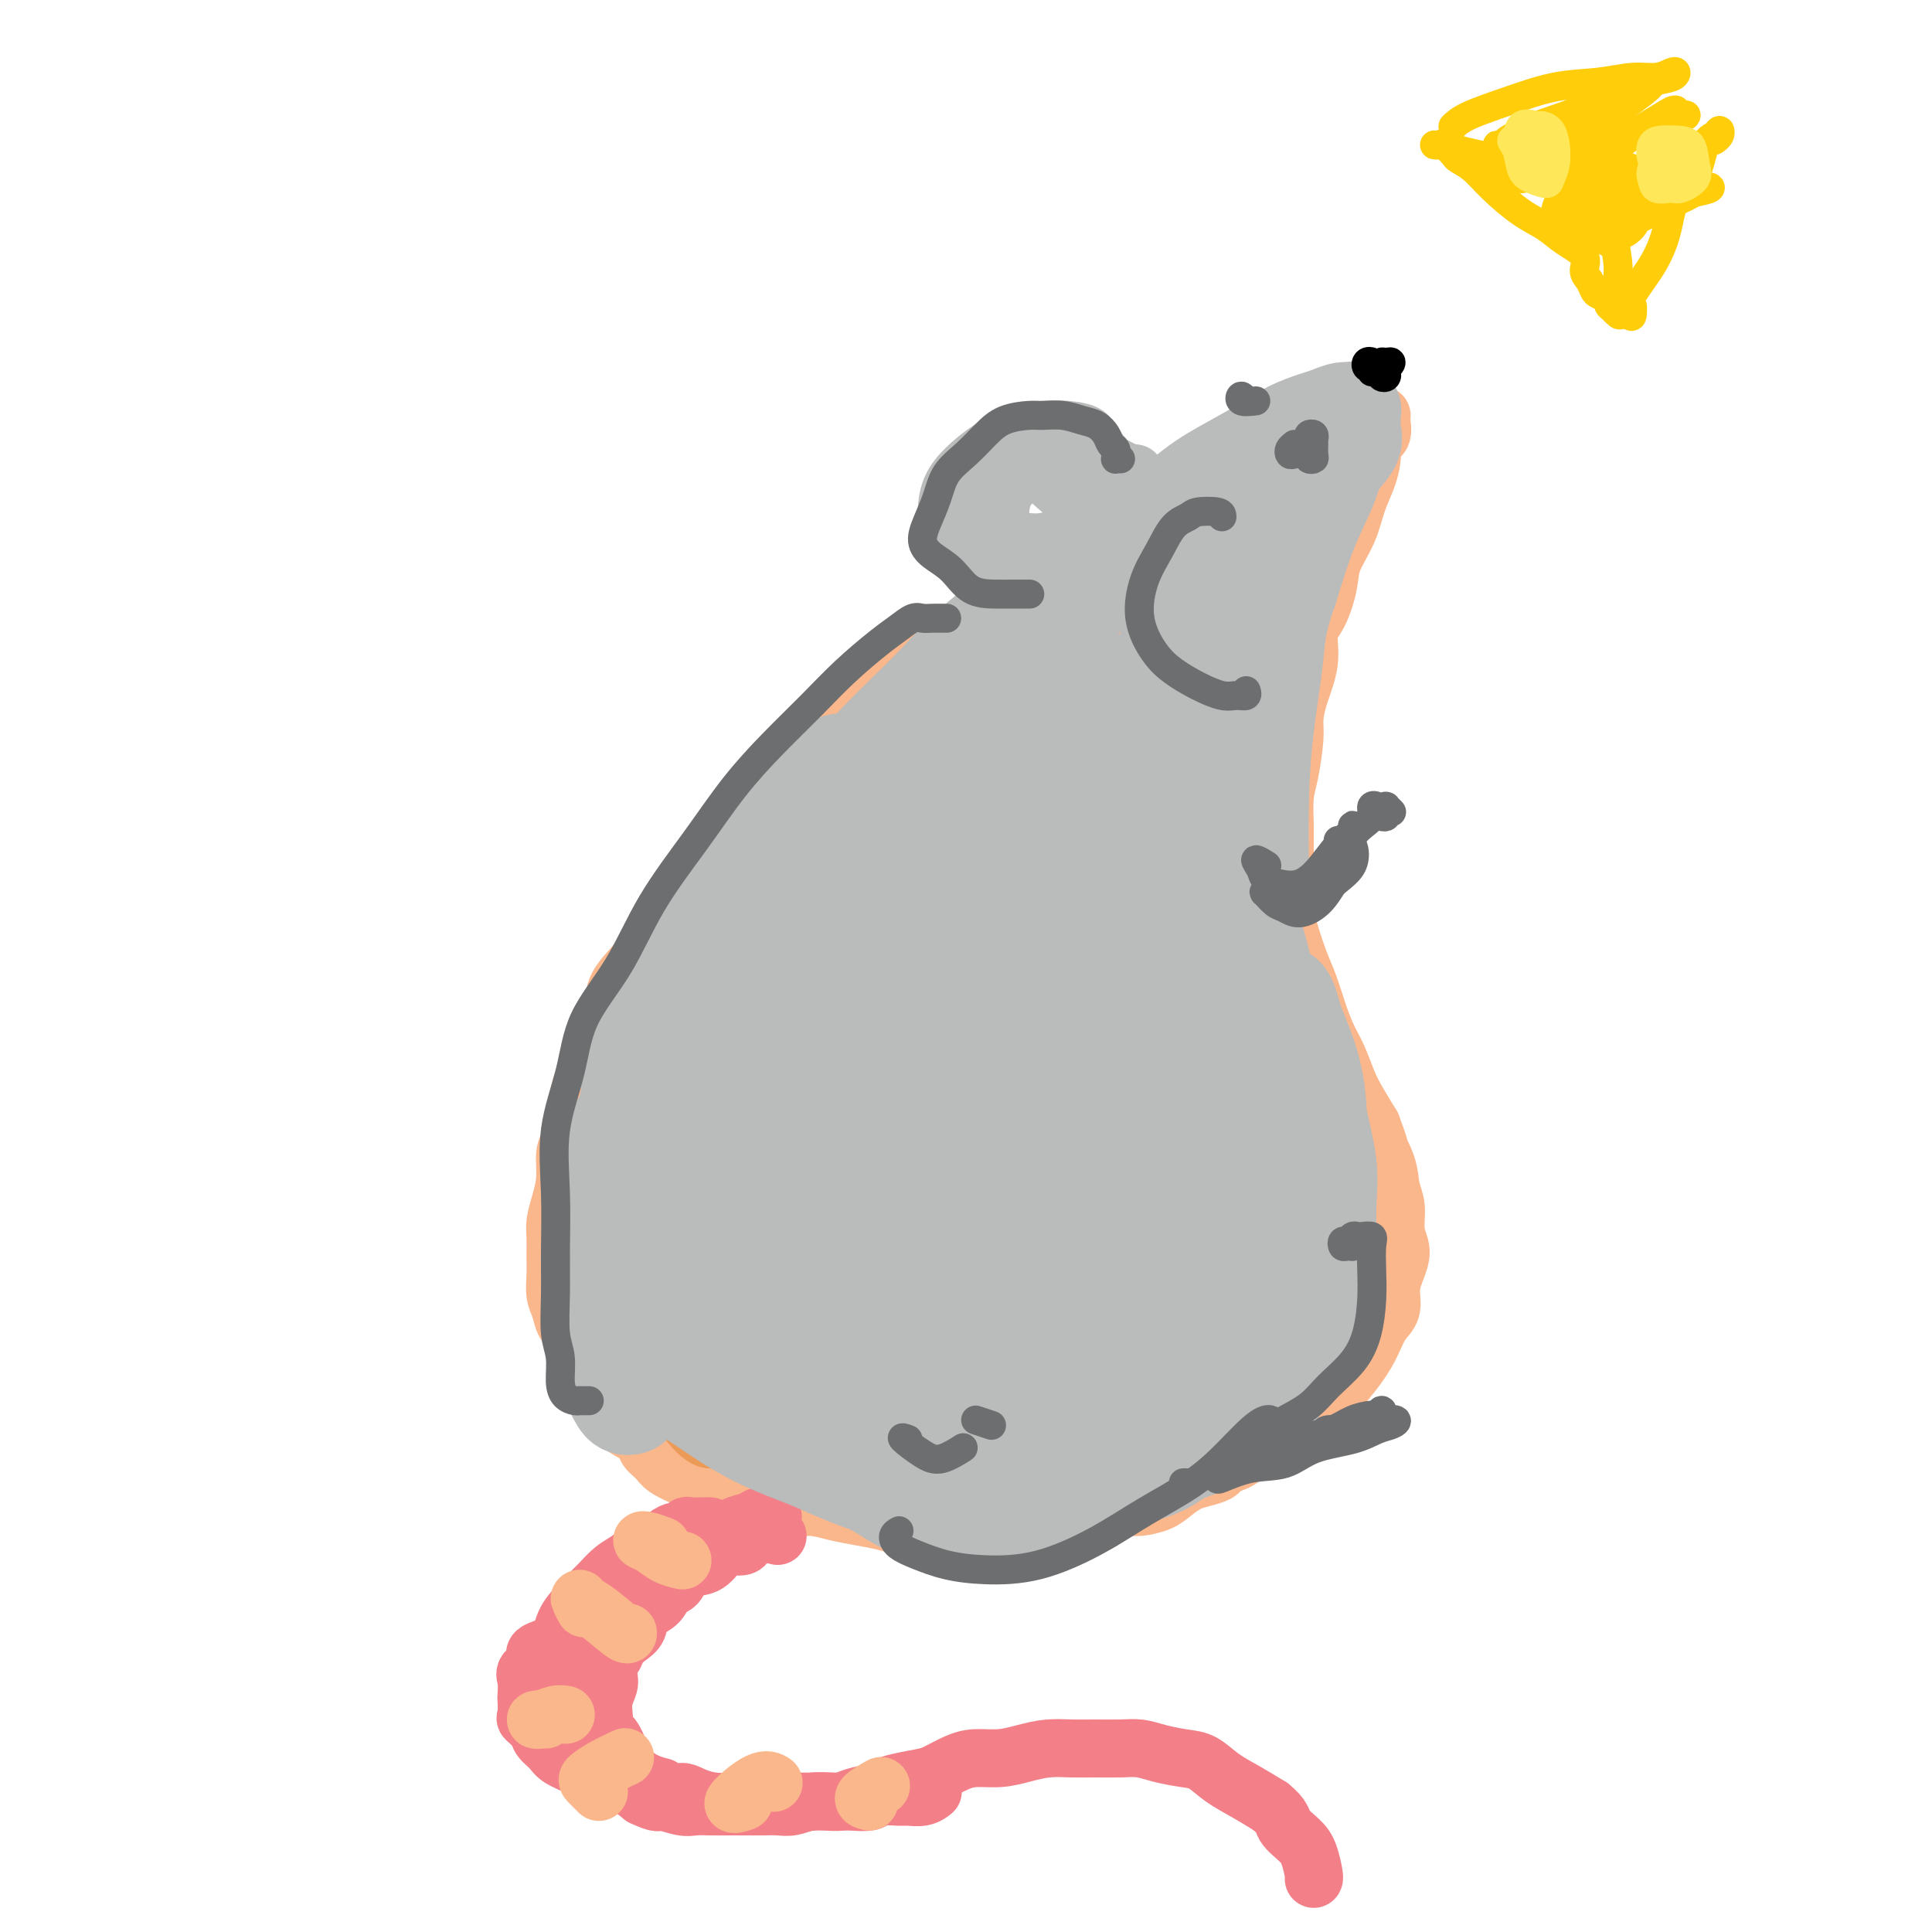 <svg viewBox='0 0 400 400' version='1.1' xmlns='http://www.w3.org/2000/svg' xmlns:xlink='http://www.w3.org/1999/xlink'><g fill='none' stroke='#FBB78C' stroke-width='12' stroke-linecap='round' stroke-linejoin='round'><path d='M282,87c-0.007,-0.098 -0.014,-0.196 -1,0c-0.986,0.196 -2.952,0.685 -4,1c-1.048,0.315 -1.177,0.455 -2,1c-0.823,0.545 -2.339,1.496 -4,2c-1.661,0.504 -3.467,0.560 -5,1c-1.533,0.440 -2.792,1.265 -4,2c-1.208,0.735 -2.367,1.382 -4,2c-1.633,0.618 -3.742,1.208 -6,2c-2.258,0.792 -4.664,1.788 -7,3c-2.336,1.212 -4.601,2.641 -7,4c-2.399,1.359 -4.932,2.648 -7,4c-2.068,1.352 -3.670,2.768 -6,4c-2.330,1.232 -5.388,2.279 -8,4c-2.612,1.721 -4.778,4.114 -7,6c-2.222,1.886 -4.501,3.264 -7,5c-2.499,1.736 -5.219,3.831 -8,6c-2.781,2.169 -5.622,4.413 -8,6c-2.378,1.587 -4.294,2.518 -6,4c-1.706,1.482 -3.201,3.515 -5,5c-1.799,1.485 -3.902,2.423 -6,4c-2.098,1.577 -4.192,3.793 -6,6c-1.808,2.207 -3.330,4.406 -5,6c-1.670,1.594 -3.490,2.582 -5,4c-1.510,1.418 -2.711,3.267 -4,5c-1.289,1.733 -2.664,3.351 -4,5c-1.336,1.649 -2.631,3.329 -4,5c-1.369,1.671 -2.812,3.335 -4,5c-1.188,1.665 -2.123,3.333 -3,5c-0.877,1.667 -1.698,3.333 -3,5c-1.302,1.667 -3.086,3.333 -4,5c-0.914,1.667 -0.957,3.333 -1,5'/><path d='M127,209c-4.764,7.325 -3.174,5.636 -3,6c0.174,0.364 -1.068,2.781 -2,5c-0.932,2.219 -1.556,4.242 -2,6c-0.444,1.758 -0.710,3.253 -1,5c-0.290,1.747 -0.603,3.745 -1,5c-0.397,1.255 -0.877,1.766 -1,3c-0.123,1.234 0.111,3.190 0,5c-0.111,1.810 -0.565,3.474 -1,5c-0.435,1.526 -0.849,2.915 -1,4c-0.151,1.085 -0.037,1.865 0,3c0.037,1.135 -0.002,2.625 0,4c0.002,1.375 0.046,2.634 0,4c-0.046,1.366 -0.182,2.837 0,4c0.182,1.163 0.681,2.018 1,3c0.319,0.982 0.457,2.092 1,3c0.543,0.908 1.491,1.613 2,3c0.509,1.387 0.580,3.454 1,5c0.420,1.546 1.190,2.570 2,4c0.810,1.430 1.660,3.266 2,4c0.340,0.734 0.170,0.367 0,0'/><path d='M285,87c-0.117,0.122 -0.235,0.243 0,0c0.235,-0.243 0.822,-0.851 1,-1c0.178,-0.149 -0.052,0.161 0,1c0.052,0.839 0.387,2.209 0,3c-0.387,0.791 -1.496,1.005 -2,2c-0.504,0.995 -0.402,2.772 -1,4c-0.598,1.228 -1.896,1.907 -3,3c-1.104,1.093 -2.014,2.601 -3,4c-0.986,1.399 -2.049,2.688 -3,4c-0.951,1.312 -1.791,2.646 -3,4c-1.209,1.354 -2.789,2.729 -4,4c-1.211,1.271 -2.054,2.438 -3,4c-0.946,1.562 -1.997,3.518 -3,5c-1.003,1.482 -1.960,2.490 -3,4c-1.040,1.510 -2.162,3.520 -3,5c-0.838,1.480 -1.391,2.428 -2,4c-0.609,1.572 -1.273,3.767 -2,6c-0.727,2.233 -1.516,4.502 -2,6c-0.484,1.498 -0.662,2.223 -1,4c-0.338,1.777 -0.835,4.606 -1,7c-0.165,2.394 0.001,4.354 0,6c-0.001,1.646 -0.170,2.977 0,5c0.170,2.023 0.677,4.738 1,7c0.323,2.262 0.460,4.069 1,6c0.540,1.931 1.482,3.984 2,6c0.518,2.016 0.613,3.994 1,6c0.387,2.006 1.066,4.040 2,6c0.934,1.960 2.124,3.846 3,6c0.876,2.154 1.438,4.577 2,7'/><path d='M259,215c2.064,6.094 2.224,5.829 3,7c0.776,1.171 2.167,3.778 3,6c0.833,2.222 1.109,4.060 2,5c0.891,0.940 2.397,0.983 3,1c0.603,0.017 0.301,0.009 0,0'/><path d='M282,88c0.844,-0.040 1.688,-0.080 2,0c0.312,0.080 0.091,0.281 0,1c-0.091,0.719 -0.054,1.958 0,3c0.054,1.042 0.123,1.888 0,3c-0.123,1.112 -0.438,2.490 -1,4c-0.562,1.510 -1.371,3.153 -2,5c-0.629,1.847 -1.076,3.899 -2,6c-0.924,2.101 -2.323,4.250 -3,6c-0.677,1.750 -0.633,3.100 -1,5c-0.367,1.900 -1.146,4.350 -2,6c-0.854,1.650 -1.783,2.500 -2,4c-0.217,1.500 0.279,3.650 0,6c-0.279,2.350 -1.332,4.899 -2,7c-0.668,2.101 -0.949,3.755 -1,5c-0.051,1.245 0.130,2.081 0,4c-0.130,1.919 -0.571,4.920 -1,7c-0.429,2.080 -0.848,3.238 -1,5c-0.152,1.762 -0.039,4.128 0,6c0.039,1.872 0.002,3.249 0,5c-0.002,1.751 0.030,3.877 0,6c-0.030,2.123 -0.121,4.244 0,6c0.121,1.756 0.455,3.148 1,5c0.545,1.852 1.301,4.164 2,6c0.699,1.836 1.342,3.198 2,5c0.658,1.802 1.330,4.045 2,6c0.670,1.955 1.337,3.620 2,5c0.663,1.380 1.322,2.473 2,4c0.678,1.527 1.375,3.488 2,5c0.625,1.512 1.179,2.575 2,4c0.821,1.425 1.911,3.213 3,5'/><path d='M284,233c2.901,7.693 1.154,4.427 1,4c-0.154,-0.427 1.284,1.985 2,4c0.716,2.015 0.711,3.634 1,5c0.289,1.366 0.872,2.479 1,4c0.128,1.521 -0.199,3.450 0,5c0.199,1.550 0.923,2.721 1,4c0.077,1.279 -0.493,2.666 -1,4c-0.507,1.334 -0.952,2.616 -1,4c-0.048,1.384 0.301,2.869 0,4c-0.301,1.131 -1.253,1.906 -2,3c-0.747,1.094 -1.290,2.507 -2,4c-0.710,1.493 -1.588,3.066 -3,5c-1.412,1.934 -3.358,4.230 -5,6c-1.642,1.770 -2.981,3.015 -4,4c-1.019,0.985 -1.720,1.710 -2,2c-0.280,0.290 -0.140,0.145 0,0'/><path d='M125,276c-0.203,-0.012 -0.406,-0.023 -1,0c-0.594,0.023 -1.579,0.082 -2,0c-0.421,-0.082 -0.280,-0.304 0,0c0.280,0.304 0.697,1.134 1,2c0.303,0.866 0.493,1.768 1,3c0.507,1.232 1.331,2.794 2,4c0.669,1.206 1.182,2.055 2,3c0.818,0.945 1.940,1.987 3,3c1.060,1.013 2.057,1.996 3,3c0.943,1.004 1.833,2.027 3,3c1.167,0.973 2.611,1.896 4,3c1.389,1.104 2.724,2.389 4,3c1.276,0.611 2.493,0.548 4,1c1.507,0.452 3.305,1.420 5,2c1.695,0.580 3.286,0.771 5,1c1.714,0.229 3.549,0.496 5,1c1.451,0.504 2.517,1.244 4,2c1.483,0.756 3.383,1.526 5,2c1.617,0.474 2.953,0.652 4,1c1.047,0.348 1.806,0.867 3,1c1.194,0.133 2.822,-0.118 4,0c1.178,0.118 1.906,0.606 3,1c1.094,0.394 2.553,0.694 4,1c1.447,0.306 2.882,0.618 4,1c1.118,0.382 1.919,0.835 3,1c1.081,0.165 2.442,0.041 4,0c1.558,-0.041 3.312,0.000 5,0c1.688,-0.000 3.308,-0.041 5,0c1.692,0.041 3.456,0.165 5,0c1.544,-0.165 2.870,-0.619 4,-1c1.130,-0.381 2.065,-0.691 3,-1'/><path d='M224,316c4.476,-0.702 2.667,-1.458 2,-2c-0.667,-0.542 -0.190,-0.869 0,-1c0.190,-0.131 0.095,-0.065 0,0'/><path d='M125,280c-0.227,-0.428 -0.454,-0.855 -1,-1c-0.546,-0.145 -1.412,-0.006 -2,0c-0.588,0.006 -0.898,-0.121 -1,0c-0.102,0.121 0.003,0.492 0,1c-0.003,0.508 -0.114,1.155 0,2c0.114,0.845 0.452,1.889 1,3c0.548,1.111 1.306,2.290 2,3c0.694,0.710 1.323,0.953 2,2c0.677,1.047 1.403,2.899 2,4c0.597,1.101 1.064,1.449 2,2c0.936,0.551 2.341,1.303 3,2c0.659,0.697 0.572,1.339 1,2c0.428,0.661 1.369,1.343 2,2c0.631,0.657 0.950,1.290 2,2c1.050,0.710 2.829,1.498 4,2c1.171,0.502 1.734,0.717 3,1c1.266,0.283 3.236,0.635 5,1c1.764,0.365 3.321,0.742 5,1c1.679,0.258 3.480,0.398 5,1c1.520,0.602 2.759,1.667 4,2c1.241,0.333 2.484,-0.065 4,0c1.516,0.065 3.304,0.592 5,1c1.696,0.408 3.301,0.697 5,1c1.699,0.303 3.494,0.621 5,1c1.506,0.379 2.724,0.820 4,1c1.276,0.180 2.610,0.100 4,0c1.390,-0.100 2.836,-0.219 4,0c1.164,0.219 2.047,0.777 3,1c0.953,0.223 1.977,0.112 3,0'/><path d='M201,317c9.844,1.702 4.953,0.457 4,0c-0.953,-0.457 2.030,-0.126 4,0c1.970,0.126 2.925,0.048 4,0c1.075,-0.048 2.269,-0.068 3,0c0.731,0.068 0.999,0.222 2,0c1.001,-0.222 2.733,-0.820 4,-1c1.267,-0.180 2.067,0.057 3,0c0.933,-0.057 2.000,-0.410 3,-1c1.000,-0.590 1.933,-1.418 3,-2c1.067,-0.582 2.267,-0.919 3,-1c0.733,-0.081 1.000,0.095 2,0c1.000,-0.095 2.734,-0.459 4,-1c1.266,-0.541 2.065,-1.258 3,-2c0.935,-0.742 2.008,-1.508 3,-2c0.992,-0.492 1.904,-0.708 3,-1c1.096,-0.292 2.377,-0.658 3,-1c0.623,-0.342 0.589,-0.658 1,-1c0.411,-0.342 1.266,-0.710 2,-1c0.734,-0.290 1.347,-0.502 2,-1c0.653,-0.498 1.345,-1.283 2,-2c0.655,-0.717 1.274,-1.366 2,-2c0.726,-0.634 1.560,-1.251 2,-2c0.440,-0.749 0.485,-1.629 1,-2c0.515,-0.371 1.500,-0.235 2,-1c0.500,-0.765 0.514,-2.433 1,-3c0.486,-0.567 1.444,-0.032 2,0c0.556,0.032 0.710,-0.439 1,-1c0.290,-0.561 0.717,-1.212 1,-2c0.283,-0.788 0.422,-1.712 1,-2c0.578,-0.288 1.594,0.061 2,0c0.406,-0.061 0.203,-0.530 0,-1'/><path d='M274,284c2.540,-2.372 1.388,-0.302 1,0c-0.388,0.302 -0.014,-1.163 0,-2c0.014,-0.837 -0.333,-1.045 0,-1c0.333,0.045 1.347,0.344 2,0c0.653,-0.344 0.945,-1.329 1,-2c0.055,-0.671 -0.126,-1.027 0,-1c0.126,0.027 0.559,0.439 1,0c0.441,-0.439 0.889,-1.727 1,-2c0.111,-0.273 -0.114,0.469 0,0c0.114,-0.469 0.567,-2.151 1,-3c0.433,-0.849 0.847,-0.867 1,-1c0.153,-0.133 0.045,-0.381 0,-1c-0.045,-0.619 -0.026,-1.608 0,-2c0.026,-0.392 0.061,-0.188 0,-1c-0.061,-0.812 -0.216,-2.640 0,-4c0.216,-1.360 0.805,-2.251 1,-3c0.195,-0.749 -0.004,-1.358 0,-2c0.004,-0.642 0.210,-1.319 0,-2c-0.210,-0.681 -0.837,-1.366 -1,-2c-0.163,-0.634 0.138,-1.218 0,-2c-0.138,-0.782 -0.717,-1.761 -1,-3c-0.283,-1.239 -0.272,-2.738 0,-4c0.272,-1.262 0.805,-2.287 1,-3c0.195,-0.713 0.053,-1.115 0,-1c-0.053,0.115 -0.015,0.747 0,1c0.015,0.253 0.008,0.126 0,0'/></g>
<g fill='none' stroke='#FBB78C' stroke-width='20' stroke-linecap='round' stroke-linejoin='round'><path d='M228,213c-0.726,-0.466 -1.452,-0.932 -3,-2c-1.548,-1.068 -3.917,-2.736 -5,-3c-1.083,-0.264 -0.880,0.878 -1,2c-0.120,1.122 -0.561,2.225 -1,5c-0.439,2.775 -0.874,7.222 -1,12c-0.126,4.778 0.056,9.888 1,14c0.944,4.112 2.650,7.225 4,9c1.350,1.775 2.344,2.211 4,2c1.656,-0.211 3.974,-1.070 5,-3c1.026,-1.930 0.759,-4.931 1,-8c0.241,-3.069 0.989,-6.207 1,-10c0.011,-3.793 -0.716,-8.243 -2,-12c-1.284,-3.757 -3.126,-6.821 -5,-9c-1.874,-2.179 -3.780,-3.473 -6,-4c-2.220,-0.527 -4.755,-0.287 -7,1c-2.245,1.287 -4.201,3.619 -6,6c-1.799,2.381 -3.440,4.810 -5,9c-1.560,4.190 -3.037,10.141 -4,15c-0.963,4.859 -1.411,8.625 -1,11c0.411,2.375 1.680,3.357 3,4c1.320,0.643 2.690,0.946 4,0c1.310,-0.946 2.559,-3.142 4,-6c1.441,-2.858 3.075,-6.380 4,-11c0.925,-4.620 1.141,-10.338 1,-16c-0.141,-5.662 -0.640,-11.267 -2,-15c-1.360,-3.733 -3.580,-5.594 -6,-7c-2.420,-1.406 -5.041,-2.357 -8,-2c-2.959,0.357 -6.257,2.024 -9,5c-2.743,2.976 -4.931,7.263 -7,13c-2.069,5.737 -4.020,12.925 -5,20c-0.980,7.075 -0.990,14.038 -1,21'/><path d='M175,254c0.009,5.143 0.530,7.500 2,9c1.470,1.500 3.889,2.142 6,2c2.111,-0.142 3.913,-1.067 6,-4c2.087,-2.933 4.459,-7.875 6,-13c1.541,-5.125 2.252,-10.435 3,-17c0.748,-6.565 1.534,-14.387 1,-21c-0.534,-6.613 -2.389,-12.017 -4,-15c-1.611,-2.983 -2.980,-3.546 -5,-3c-2.020,0.546 -4.692,2.201 -7,5c-2.308,2.799 -4.254,6.740 -6,12c-1.746,5.260 -3.293,11.837 -4,20c-0.707,8.163 -0.572,17.910 0,24c0.572,6.090 1.583,8.522 3,10c1.417,1.478 3.239,2.001 5,2c1.761,-0.001 3.460,-0.528 5,-3c1.540,-2.472 2.919,-6.891 4,-12c1.081,-5.109 1.862,-10.908 2,-17c0.138,-6.092 -0.366,-12.478 -2,-17c-1.634,-4.522 -4.396,-7.181 -7,-9c-2.604,-1.819 -5.049,-2.798 -8,-2c-2.951,0.798 -6.407,3.373 -9,6c-2.593,2.627 -4.322,5.307 -6,10c-1.678,4.693 -3.304,11.400 -4,19c-0.696,7.600 -0.461,16.093 0,21c0.461,4.907 1.149,6.227 2,7c0.851,0.773 1.864,0.999 3,0c1.136,-0.999 2.396,-3.224 4,-7c1.604,-3.776 3.554,-9.105 5,-15c1.446,-5.895 2.389,-12.356 3,-19c0.611,-6.644 0.889,-13.470 0,-18c-0.889,-4.530 -2.944,-6.765 -5,-9'/><path d='M168,200c-2.183,-1.759 -5.141,-1.656 -8,-1c-2.859,0.656 -5.618,1.864 -8,4c-2.382,2.136 -4.388,5.199 -6,9c-1.612,3.801 -2.830,8.340 -4,14c-1.170,5.660 -2.292,12.440 -3,18c-0.708,5.560 -1.001,9.898 -1,13c0.001,3.102 0.294,4.967 1,6c0.706,1.033 1.823,1.234 3,1c1.177,-0.234 2.415,-0.903 4,-3c1.585,-2.097 3.518,-5.621 5,-10c1.482,-4.379 2.512,-9.614 4,-15c1.488,-5.386 3.432,-10.922 4,-15c0.568,-4.078 -0.241,-6.698 -1,-8c-0.759,-1.302 -1.470,-1.287 -3,-1c-1.530,0.287 -3.880,0.846 -6,2c-2.120,1.154 -4.010,2.902 -6,5c-1.990,2.098 -4.080,4.544 -6,8c-1.920,3.456 -3.670,7.921 -5,13c-1.330,5.079 -2.241,10.773 -3,15c-0.759,4.227 -1.366,6.986 -1,9c0.366,2.014 1.705,3.284 3,4c1.295,0.716 2.544,0.879 4,0c1.456,-0.879 3.118,-2.799 5,-6c1.882,-3.201 3.984,-7.682 5,-12c1.016,-4.318 0.945,-8.472 1,-13c0.055,-4.528 0.237,-9.429 0,-13c-0.237,-3.571 -0.892,-5.810 -2,-7c-1.108,-1.190 -2.668,-1.329 -4,-1c-1.332,0.329 -2.436,1.127 -4,3c-1.564,1.873 -3.590,4.821 -5,8c-1.410,3.179 -2.205,6.590 -3,10'/><path d='M128,237c-1.475,5.337 -1.163,9.679 -1,14c0.163,4.321 0.178,8.620 1,12c0.822,3.380 2.451,5.842 4,8c1.549,2.158 3.018,4.014 5,5c1.982,0.986 4.478,1.102 6,1c1.522,-0.102 2.072,-0.423 3,-2c0.928,-1.577 2.234,-4.411 3,-8c0.766,-3.589 0.991,-7.934 1,-12c0.009,-4.066 -0.199,-7.852 -1,-11c-0.801,-3.148 -2.195,-5.657 -4,-7c-1.805,-1.343 -4.022,-1.519 -6,-1c-1.978,0.519 -3.719,1.732 -5,4c-1.281,2.268 -2.103,5.590 -3,9c-0.897,3.410 -1.870,6.909 -2,11c-0.130,4.091 0.582,8.774 2,13c1.418,4.226 3.540,7.995 6,11c2.460,3.005 5.258,5.246 8,6c2.742,0.754 5.429,0.021 8,0c2.571,-0.021 5.026,0.669 7,0c1.974,-0.669 3.468,-2.697 4,-5c0.532,-2.303 0.101,-4.882 0,-7c-0.101,-2.118 0.127,-3.777 -1,-6c-1.127,-2.223 -3.610,-5.012 -6,-7c-2.390,-1.988 -4.686,-3.177 -7,-4c-2.314,-0.823 -4.646,-1.282 -7,-1c-2.354,0.282 -4.731,1.304 -6,3c-1.269,1.696 -1.431,4.065 -2,7c-0.569,2.935 -1.544,6.436 -1,10c0.544,3.564 2.608,7.190 5,10c2.392,2.810 5.112,4.803 8,6c2.888,1.197 5.944,1.599 9,2'/><path d='M156,298c4.525,1.474 7.336,1.159 10,1c2.664,-0.159 5.180,-0.162 7,-1c1.820,-0.838 2.944,-2.511 4,-4c1.056,-1.489 2.044,-2.794 2,-5c-0.044,-2.206 -1.118,-5.313 -3,-8c-1.882,-2.687 -4.570,-4.955 -7,-7c-2.430,-2.045 -4.601,-3.869 -7,-5c-2.399,-1.131 -5.028,-1.571 -7,-1c-1.972,0.571 -3.289,2.152 -4,4c-0.711,1.848 -0.815,3.963 0,7c0.815,3.037 2.550,6.998 5,10c2.450,3.002 5.615,5.047 9,7c3.385,1.953 6.992,3.813 10,5c3.008,1.187 5.419,1.699 8,1c2.581,-0.699 5.332,-2.609 7,-4c1.668,-1.391 2.254,-2.262 3,-4c0.746,-1.738 1.653,-4.342 1,-7c-0.653,-2.658 -2.867,-5.369 -5,-8c-2.133,-2.631 -4.186,-5.183 -7,-7c-2.814,-1.817 -6.387,-2.900 -9,-3c-2.613,-0.100 -4.264,0.784 -5,3c-0.736,2.216 -0.558,5.765 0,9c0.558,3.235 1.495,6.156 3,9c1.505,2.844 3.578,5.612 6,8c2.422,2.388 5.194,4.395 8,6c2.806,1.605 5.644,2.807 8,3c2.356,0.193 4.228,-0.622 6,-2c1.772,-1.378 3.444,-3.318 5,-6c1.556,-2.682 2.996,-6.107 4,-10c1.004,-3.893 1.573,-8.255 1,-12c-0.573,-3.745 -2.286,-6.872 -4,-10'/><path d='M205,267c-1.682,-3.124 -3.886,-5.933 -6,-7c-2.114,-1.067 -4.136,-0.394 -6,1c-1.864,1.394 -3.568,3.507 -5,6c-1.432,2.493 -2.591,5.367 -3,9c-0.409,3.633 -0.066,8.025 1,12c1.066,3.975 2.856,7.533 5,10c2.144,2.467 4.641,3.841 7,5c2.359,1.159 4.579,2.101 7,2c2.421,-0.101 5.043,-1.246 7,-3c1.957,-1.754 3.249,-4.117 5,-7c1.751,-2.883 3.961,-6.285 5,-10c1.039,-3.715 0.906,-7.742 0,-12c-0.906,-4.258 -2.584,-8.748 -5,-12c-2.416,-3.252 -5.570,-5.266 -8,-6c-2.430,-0.734 -4.136,-0.188 -6,2c-1.864,2.188 -3.888,6.019 -5,10c-1.112,3.981 -1.314,8.113 -1,12c0.314,3.887 1.143,7.528 3,11c1.857,3.472 4.743,6.773 7,9c2.257,2.227 3.884,3.379 6,4c2.116,0.621 4.722,0.711 7,0c2.278,-0.711 4.229,-2.222 6,-5c1.771,-2.778 3.364,-6.822 5,-11c1.636,-4.178 3.317,-8.492 4,-13c0.683,-4.508 0.369,-9.212 -1,-13c-1.369,-3.788 -3.792,-6.660 -6,-8c-2.208,-1.340 -4.202,-1.146 -6,0c-1.798,1.146 -3.399,3.245 -5,6c-1.601,2.755 -3.200,6.165 -4,10c-0.800,3.835 -0.800,8.096 0,12c0.800,3.904 2.400,7.452 4,11'/><path d='M217,292c1.868,4.790 4.537,5.265 7,6c2.463,0.735 4.719,1.730 7,2c2.281,0.270 4.587,-0.187 7,-2c2.413,-1.813 4.932,-4.984 7,-8c2.068,-3.016 3.683,-5.877 5,-10c1.317,-4.123 2.334,-9.507 3,-15c0.666,-5.493 0.981,-11.095 0,-15c-0.981,-3.905 -3.257,-6.113 -5,-7c-1.743,-0.887 -2.953,-0.452 -5,1c-2.047,1.452 -4.933,3.920 -7,7c-2.067,3.080 -3.317,6.771 -4,11c-0.683,4.229 -0.799,8.997 -1,14c-0.201,5.003 -0.485,10.242 0,14c0.485,3.758 1.740,6.037 3,8c1.260,1.963 2.524,3.612 4,4c1.476,0.388 3.163,-0.484 5,-2c1.837,-1.516 3.823,-3.676 6,-7c2.177,-3.324 4.544,-7.814 7,-12c2.456,-4.186 5.000,-8.069 6,-12c1.000,-3.931 0.455,-7.908 0,-11c-0.455,-3.092 -0.819,-5.297 -2,-8c-1.181,-2.703 -3.179,-5.905 -5,-8c-1.821,-2.095 -3.464,-3.083 -5,-4c-1.536,-0.917 -2.966,-1.761 -4,-1c-1.034,0.761 -1.674,3.129 -2,6c-0.326,2.871 -0.338,6.247 0,10c0.338,3.753 1.027,7.884 2,12c0.973,4.116 2.230,8.217 4,11c1.770,2.783 4.054,4.249 6,5c1.946,0.751 3.556,0.786 5,0c1.444,-0.786 2.722,-2.393 4,-4'/><path d='M265,277c1.970,-1.891 2.395,-4.619 3,-8c0.605,-3.381 1.388,-7.416 2,-12c0.612,-4.584 1.051,-9.719 1,-14c-0.051,-4.281 -0.592,-7.710 -1,-10c-0.408,-2.290 -0.684,-3.442 -1,-4c-0.316,-0.558 -0.671,-0.524 -1,0c-0.329,0.524 -0.631,1.536 -1,3c-0.369,1.464 -0.806,3.378 -1,6c-0.194,2.622 -0.144,5.953 0,9c0.144,3.047 0.383,5.812 1,8c0.617,2.188 1.613,3.799 2,5c0.387,1.201 0.164,1.992 0,2c-0.164,0.008 -0.269,-0.768 0,-2c0.269,-1.232 0.912,-2.922 1,-5c0.088,-2.078 -0.379,-4.544 -1,-7c-0.621,-2.456 -1.394,-4.901 -2,-7c-0.606,-2.099 -1.044,-3.851 -2,-5c-0.956,-1.149 -2.431,-1.695 -3,-2c-0.569,-0.305 -0.231,-0.371 0,0c0.231,0.371 0.354,1.177 0,1c-0.354,-0.177 -1.187,-1.337 -2,-3c-0.813,-1.663 -1.606,-3.827 -3,-6c-1.394,-2.173 -3.389,-4.354 -5,-7c-1.611,-2.646 -2.837,-5.757 -4,-9c-1.163,-3.243 -2.263,-6.617 -3,-10c-0.737,-3.383 -1.112,-6.774 -2,-10c-0.888,-3.226 -2.290,-6.287 -3,-9c-0.710,-2.713 -0.730,-5.076 -1,-6c-0.270,-0.924 -0.792,-0.407 -1,0c-0.208,0.407 -0.104,0.703 0,1'/><path d='M238,176c-1.953,-5.603 0.165,1.889 1,7c0.835,5.111 0.389,7.839 1,12c0.611,4.161 2.281,9.754 4,15c1.719,5.246 3.487,10.146 5,14c1.513,3.854 2.769,6.664 4,8c1.231,1.336 2.435,1.199 3,1c0.565,-0.199 0.491,-0.459 0,-2c-0.491,-1.541 -1.399,-4.364 -2,-8c-0.601,-3.636 -0.895,-8.085 -2,-13c-1.105,-4.915 -3.021,-10.297 -5,-16c-1.979,-5.703 -4.023,-11.728 -6,-16c-1.977,-4.272 -3.889,-6.790 -5,-8c-1.111,-1.210 -1.423,-1.113 -2,-1c-0.577,0.113 -1.420,0.240 -2,2c-0.580,1.760 -0.898,5.151 -1,10c-0.102,4.849 0.011,11.155 0,18c-0.011,6.845 -0.147,14.230 0,19c0.147,4.770 0.578,6.925 1,8c0.422,1.075 0.835,1.070 1,1c0.165,-0.070 0.083,-0.204 0,-2c-0.083,-1.796 -0.167,-5.252 0,-10c0.167,-4.748 0.586,-10.786 1,-17c0.414,-6.214 0.824,-12.603 1,-19c0.176,-6.397 0.119,-12.803 0,-17c-0.119,-4.197 -0.298,-6.185 -1,-7c-0.702,-0.815 -1.926,-0.456 -3,0c-1.074,0.456 -1.998,1.009 -3,3c-1.002,1.991 -2.083,5.420 -4,9c-1.917,3.580 -4.670,7.310 -7,12c-2.330,4.690 -4.237,10.340 -6,14c-1.763,3.660 -3.381,5.330 -5,7'/><path d='M206,200c-3.687,6.590 -1.903,2.064 -1,0c0.903,-2.064 0.925,-1.667 2,-3c1.075,-1.333 3.203,-4.396 5,-8c1.797,-3.604 3.262,-7.748 5,-12c1.738,-4.252 3.748,-8.612 5,-13c1.252,-4.388 1.745,-8.803 2,-11c0.255,-2.197 0.270,-2.176 0,-2c-0.270,0.176 -0.826,0.508 -2,1c-1.174,0.492 -2.965,1.145 -5,2c-2.035,0.855 -4.314,1.911 -7,4c-2.686,2.089 -5.778,5.209 -9,9c-3.222,3.791 -6.574,8.253 -10,13c-3.426,4.747 -6.926,9.779 -9,13c-2.074,3.221 -2.724,4.630 -3,5c-0.276,0.370 -0.180,-0.299 1,-1c1.180,-0.701 3.443,-1.434 6,-4c2.557,-2.566 5.408,-6.964 8,-11c2.592,-4.036 4.924,-7.711 7,-11c2.076,-3.289 3.897,-6.191 5,-9c1.103,-2.809 1.487,-5.525 1,-7c-0.487,-1.475 -1.845,-1.707 -3,-2c-1.155,-0.293 -2.106,-0.646 -4,0c-1.894,0.646 -4.730,2.290 -8,4c-3.270,1.710 -6.972,3.487 -10,6c-3.028,2.513 -5.380,5.760 -9,10c-3.620,4.240 -8.506,9.471 -12,14c-3.494,4.529 -5.597,8.357 -7,10c-1.403,1.643 -2.108,1.100 -2,1c0.108,-0.100 1.029,0.242 3,-1c1.971,-1.242 4.992,-4.069 8,-7c3.008,-2.931 6.004,-5.965 9,-9'/><path d='M172,181c4.358,-4.226 6.253,-6.792 8,-9c1.747,-2.208 3.346,-4.058 4,-5c0.654,-0.942 0.363,-0.974 0,-1c-0.363,-0.026 -0.800,-0.045 -2,0c-1.200,0.045 -3.165,0.154 -5,1c-1.835,0.846 -3.542,2.429 -6,5c-2.458,2.571 -5.669,6.129 -9,10c-3.331,3.871 -6.782,8.056 -10,12c-3.218,3.944 -6.202,7.647 -8,10c-1.798,2.353 -2.410,3.355 -3,4c-0.590,0.645 -1.159,0.934 -1,1c0.159,0.066 1.045,-0.092 2,-1c0.955,-0.908 1.978,-2.567 4,-5c2.022,-2.433 5.044,-5.641 8,-9c2.956,-3.359 5.848,-6.870 9,-11c3.152,-4.130 6.564,-8.881 9,-12c2.436,-3.119 3.896,-4.607 4,-5c0.104,-0.393 -1.146,0.307 -3,2c-1.854,1.693 -4.310,4.377 -7,7c-2.690,2.623 -5.612,5.186 -9,9c-3.388,3.814 -7.240,8.880 -10,13c-2.760,4.120 -4.426,7.295 -6,9c-1.574,1.705 -3.056,1.940 -3,2c0.056,0.060 1.651,-0.057 3,-1c1.349,-0.943 2.454,-2.713 5,-5c2.546,-2.287 6.533,-5.091 10,-8c3.467,-2.909 6.414,-5.924 10,-10c3.586,-4.076 7.812,-9.213 12,-13c4.188,-3.787 8.340,-6.225 12,-9c3.660,-2.775 6.830,-5.888 10,-9'/><path d='M200,153c11.001,-9.795 7.504,-6.782 8,-7c0.496,-0.218 4.985,-3.666 8,-6c3.015,-2.334 4.558,-3.554 6,-5c1.442,-1.446 2.785,-3.119 4,-4c1.215,-0.881 2.302,-0.971 3,-1c0.698,-0.029 1.007,0.003 1,0c-0.007,-0.003 -0.328,-0.041 -1,0c-0.672,0.041 -1.694,0.160 -3,1c-1.306,0.840 -2.897,2.403 -5,4c-2.103,1.597 -4.718,3.230 -7,5c-2.282,1.770 -4.231,3.676 -7,6c-2.769,2.324 -6.359,5.066 -10,8c-3.641,2.934 -7.334,6.059 -10,8c-2.666,1.941 -4.304,2.697 -5,3c-0.696,0.303 -0.449,0.151 0,0c0.449,-0.151 1.099,-0.302 2,-1c0.901,-0.698 2.054,-1.941 4,-4c1.946,-2.059 4.687,-4.932 7,-7c2.313,-2.068 4.198,-3.331 7,-6c2.802,-2.669 6.521,-6.743 10,-10c3.479,-3.257 6.720,-5.698 10,-8c3.280,-2.302 6.601,-4.466 9,-6c2.399,-1.534 3.876,-2.439 5,-3c1.124,-0.561 1.895,-0.778 2,-1c0.105,-0.222 -0.455,-0.447 -1,0c-0.545,0.447 -1.077,1.567 -3,3c-1.923,1.433 -5.239,3.180 -8,5c-2.761,1.820 -4.967,3.715 -8,6c-3.033,2.285 -6.894,4.961 -11,8c-4.106,3.039 -8.459,6.440 -12,9c-3.541,2.560 -6.271,4.280 -9,6'/><path d='M186,156c-8.454,5.994 -4.590,2.979 -3,2c1.590,-0.979 0.904,0.079 1,0c0.096,-0.079 0.973,-1.296 3,-3c2.027,-1.704 5.204,-3.895 8,-6c2.796,-2.105 5.212,-4.126 8,-7c2.788,-2.874 5.950,-6.603 10,-10c4.050,-3.397 8.989,-6.463 13,-9c4.011,-2.537 7.095,-4.546 10,-6c2.905,-1.454 5.632,-2.354 8,-3c2.368,-0.646 4.378,-1.040 6,-2c1.622,-0.960 2.855,-2.488 4,-3c1.145,-0.512 2.201,-0.008 3,0c0.799,0.008 1.340,-0.482 2,-1c0.660,-0.518 1.438,-1.066 2,-1c0.562,0.066 0.907,0.747 1,1c0.093,0.253 -0.066,0.079 0,0c0.066,-0.079 0.356,-0.063 1,0c0.644,0.063 1.641,0.174 2,0c0.359,-0.174 0.081,-0.633 0,-1c-0.081,-0.367 0.034,-0.641 0,-1c-0.034,-0.359 -0.216,-0.803 0,-1c0.216,-0.197 0.830,-0.147 1,0c0.170,0.147 -0.105,0.390 0,0c0.105,-0.390 0.589,-1.414 1,-2c0.411,-0.586 0.749,-0.734 1,-1c0.251,-0.266 0.414,-0.648 1,-1c0.586,-0.352 1.596,-0.672 2,-1c0.404,-0.328 0.202,-0.664 0,-1'/><path d='M271,99c0.869,-1.687 0.040,-1.406 0,-1c-0.040,0.406 0.709,0.935 0,2c-0.709,1.065 -2.877,2.665 -4,4c-1.123,1.335 -1.201,2.405 -2,4c-0.799,1.595 -2.318,3.717 -4,7c-1.682,3.283 -3.525,7.729 -5,12c-1.475,4.271 -2.582,8.366 -3,13c-0.418,4.634 -0.149,9.806 0,15c0.149,5.194 0.177,10.408 1,15c0.823,4.592 2.440,8.561 3,12c0.560,3.439 0.064,6.348 0,9c-0.064,2.652 0.306,5.047 0,6c-0.306,0.953 -1.287,0.463 -2,0c-0.713,-0.463 -1.158,-0.900 -2,-2c-0.842,-1.100 -2.080,-2.862 -3,-6c-0.920,-3.138 -1.522,-7.653 -2,-12c-0.478,-4.347 -0.834,-8.527 -1,-13c-0.166,-4.473 -0.144,-9.239 0,-13c0.144,-3.761 0.411,-6.517 1,-9c0.589,-2.483 1.501,-4.691 2,-6c0.499,-1.309 0.586,-1.717 1,-2c0.414,-0.283 1.156,-0.439 1,0c-0.156,0.439 -1.211,1.475 -2,4c-0.789,2.525 -1.312,6.541 -2,11c-0.688,4.459 -1.541,9.360 -2,15c-0.459,5.640 -0.525,12.017 0,18c0.525,5.983 1.641,11.572 3,16c1.359,4.428 2.960,7.694 4,10c1.040,2.306 1.520,3.653 2,5'/><path d='M255,213c1.836,5.075 1.927,2.261 2,1c0.073,-1.261 0.128,-0.970 0,-3c-0.128,-2.030 -0.439,-6.382 -1,-11c-0.561,-4.618 -1.372,-9.501 -2,-15c-0.628,-5.499 -1.073,-11.615 -2,-18c-0.927,-6.385 -2.337,-13.040 -4,-17c-1.663,-3.960 -3.580,-5.225 -5,-6c-1.420,-0.775 -2.342,-1.059 -3,-1c-0.658,0.059 -1.051,0.462 -1,2c0.051,1.538 0.546,4.211 1,8c0.454,3.789 0.865,8.692 2,14c1.135,5.308 2.992,11.020 5,17c2.008,5.980 4.165,12.229 6,16c1.835,3.771 3.348,5.063 4,5c0.652,-0.063 0.445,-1.482 0,-4c-0.445,-2.518 -1.126,-6.136 -2,-10c-0.874,-3.864 -1.942,-7.973 -3,-13c-1.058,-5.027 -2.107,-10.970 -4,-16c-1.893,-5.030 -4.629,-9.145 -7,-12c-2.371,-2.855 -4.377,-4.449 -6,-5c-1.623,-0.551 -2.862,-0.057 -4,1c-1.138,1.057 -2.175,2.679 -3,7c-0.825,4.321 -1.436,11.340 -2,18c-0.564,6.660 -1.079,12.960 0,21c1.079,8.040 3.752,17.818 5,23c1.248,5.182 1.071,5.766 1,6c-0.071,0.234 -0.035,0.117 0,0'/></g>
<g fill='none' stroke='#F37F89' stroke-width='12' stroke-linecap='round' stroke-linejoin='round'><path d='M147,316c-0.106,-0.008 -0.213,-0.017 -1,0c-0.787,0.017 -2.256,0.059 -3,0c-0.744,-0.059 -0.765,-0.219 -1,0c-0.235,0.219 -0.685,0.817 -1,1c-0.315,0.183 -0.496,-0.050 -1,0c-0.504,0.050 -1.331,0.383 -2,1c-0.669,0.617 -1.178,1.518 -2,2c-0.822,0.482 -1.956,0.544 -3,1c-1.044,0.456 -1.999,1.307 -3,2c-1.001,0.693 -2.047,1.229 -3,2c-0.953,0.771 -1.812,1.778 -3,3c-1.188,1.222 -2.705,2.659 -4,4c-1.295,1.341 -2.369,2.586 -3,4c-0.631,1.414 -0.821,2.996 -2,4c-1.179,1.004 -3.349,1.429 -4,2c-0.651,0.571 0.218,1.289 0,2c-0.218,0.711 -1.522,1.417 -2,2c-0.478,0.583 -0.130,1.044 0,2c0.130,0.956 0.042,2.406 0,3c-0.042,0.594 -0.037,0.333 0,1c0.037,0.667 0.107,2.262 0,3c-0.107,0.738 -0.393,0.621 0,1c0.393,0.379 1.463,1.256 2,2c0.537,0.744 0.542,1.355 1,2c0.458,0.645 1.371,1.325 2,2c0.629,0.675 0.976,1.346 2,2c1.024,0.654 2.725,1.291 4,2c1.275,0.709 2.125,1.489 3,2c0.875,0.511 1.774,0.753 3,1c1.226,0.247 2.779,0.499 4,1c1.221,0.501 2.111,1.250 3,2'/><path d='M133,372c3.642,1.713 3.248,0.995 4,1c0.752,0.005 2.651,0.733 4,1c1.349,0.267 2.150,0.072 3,0c0.850,-0.072 1.750,-0.019 3,0c1.250,0.019 2.851,0.006 4,0c1.149,-0.006 1.845,-0.005 3,0c1.155,0.005 2.767,0.016 4,0c1.233,-0.016 2.085,-0.057 3,0c0.915,0.057 1.891,0.212 3,0c1.109,-0.212 2.350,-0.793 4,-1c1.650,-0.207 3.710,-0.041 5,0c1.290,0.041 1.811,-0.042 3,0c1.189,0.042 3.046,0.208 4,0c0.954,-0.208 1.005,-0.792 2,-1c0.995,-0.208 2.932,-0.042 4,0c1.068,0.042 1.266,-0.040 2,0c0.734,0.040 2.005,0.203 3,0c0.995,-0.203 1.713,-0.772 2,-1c0.287,-0.228 0.144,-0.114 0,0'/><path d='M161,318c-0.446,-0.420 -0.892,-0.840 -1,-1c-0.108,-0.160 0.121,-0.059 0,0c-0.121,0.059 -0.594,0.076 -1,0c-0.406,-0.076 -0.746,-0.245 -1,0c-0.254,0.245 -0.424,0.904 -1,1c-0.576,0.096 -1.560,-0.369 -2,0c-0.440,0.369 -0.338,1.574 -1,2c-0.662,0.426 -2.088,0.072 -3,0c-0.912,-0.072 -1.310,0.137 -2,1c-0.690,0.863 -1.670,2.380 -3,3c-1.330,0.620 -3.009,0.341 -4,1c-0.991,0.659 -1.295,2.254 -2,3c-0.705,0.746 -1.813,0.642 -3,1c-1.187,0.358 -2.453,1.179 -3,2c-0.547,0.821 -0.374,1.642 -1,2c-0.626,0.358 -2.052,0.252 -3,1c-0.948,0.748 -1.418,2.349 -2,3c-0.582,0.651 -1.274,0.351 -2,1c-0.726,0.649 -1.485,2.248 -2,3c-0.515,0.752 -0.786,0.658 -1,1c-0.214,0.342 -0.373,1.120 -1,2c-0.627,0.880 -1.723,1.860 -2,3c-0.277,1.140 0.266,2.439 0,4c-0.266,1.561 -1.339,3.385 -2,5c-0.661,1.615 -0.909,3.020 -1,4c-0.091,0.980 -0.024,1.533 0,2c0.024,0.467 0.007,0.848 0,1c-0.007,0.152 -0.003,0.076 0,0'/><path d='M160,314c-0.329,-0.007 -0.658,-0.014 -1,0c-0.342,0.014 -0.695,0.048 -1,0c-0.305,-0.048 -0.560,-0.180 -1,0c-0.440,0.180 -1.065,0.670 -2,1c-0.935,0.330 -2.178,0.500 -3,1c-0.822,0.500 -1.221,1.330 -2,2c-0.779,0.670 -1.936,1.181 -3,2c-1.064,0.819 -2.033,1.948 -3,3c-0.967,1.052 -1.932,2.029 -3,3c-1.068,0.971 -2.239,1.937 -3,3c-0.761,1.063 -1.111,2.224 -2,3c-0.889,0.776 -2.318,1.168 -3,2c-0.682,0.832 -0.617,2.105 -1,3c-0.383,0.895 -1.213,1.413 -2,2c-0.787,0.587 -1.530,1.245 -2,2c-0.470,0.755 -0.665,1.608 -1,2c-0.335,0.392 -0.808,0.322 -1,1c-0.192,0.678 -0.104,2.103 0,3c0.104,0.897 0.223,1.266 0,2c-0.223,0.734 -0.789,1.832 -1,3c-0.211,1.168 -0.068,2.406 0,3c0.068,0.594 0.060,0.544 0,1c-0.060,0.456 -0.171,1.420 0,2c0.171,0.580 0.625,0.778 1,1c0.375,0.222 0.670,0.469 1,1c0.330,0.531 0.696,1.347 1,2c0.304,0.653 0.545,1.144 1,2c0.455,0.856 1.122,2.077 2,3c0.878,0.923 1.965,1.550 3,2c1.035,0.450 2.017,0.725 3,1'/><path d='M137,370c2.632,2.038 3.211,1.135 4,1c0.789,-0.135 1.789,0.500 3,1c1.211,0.500 2.634,0.866 4,1c1.366,0.134 2.676,0.036 4,0c1.324,-0.036 2.661,-0.010 4,0c1.339,0.010 2.680,0.003 4,0c1.320,-0.003 2.621,-0.004 4,0c1.379,0.004 2.838,0.012 4,0c1.162,-0.012 2.026,-0.045 3,0c0.974,0.045 2.058,0.167 3,0c0.942,-0.167 1.744,-0.622 3,-1c1.256,-0.378 2.968,-0.678 4,-1c1.032,-0.322 1.385,-0.667 2,-1c0.615,-0.333 1.493,-0.653 3,-1c1.507,-0.347 3.644,-0.719 5,-1c1.356,-0.281 1.929,-0.470 3,-1c1.071,-0.530 2.638,-1.400 4,-2c1.362,-0.600 2.520,-0.931 4,-1c1.480,-0.069 3.283,0.125 5,0c1.717,-0.125 3.347,-0.569 5,-1c1.653,-0.431 3.327,-0.848 5,-1c1.673,-0.152 3.345,-0.038 5,0c1.655,0.038 3.292,-0.001 5,0c1.708,0.001 3.485,0.040 5,0c1.515,-0.040 2.767,-0.159 4,0c1.233,0.159 2.447,0.598 4,1c1.553,0.402 3.447,0.768 5,1c1.553,0.232 2.767,0.330 4,1c1.233,0.670 2.486,1.911 4,3c1.514,1.089 3.290,2.025 5,3c1.710,0.975 3.355,1.987 5,3'/><path d='M263,374c2.691,2.149 2.420,3.021 3,4c0.580,0.979 2.012,2.066 3,3c0.988,0.934 1.533,1.714 2,3c0.467,1.286 0.857,3.077 1,4c0.143,0.923 0.041,0.978 0,1c-0.041,0.022 -0.020,0.011 0,0'/></g>
<g fill='none' stroke='#FBB78C' stroke-width='12' stroke-linecap='round' stroke-linejoin='round'><path d='M137,320c-1.112,-0.406 -2.224,-0.813 -3,-1c-0.776,-0.187 -1.216,-0.155 -1,0c0.216,0.155 1.089,0.433 2,1c0.911,0.567 1.861,1.422 3,2c1.139,0.578 2.468,0.879 3,1c0.532,0.121 0.266,0.060 0,0'/><path d='M121,333c-0.483,-0.930 -0.967,-1.861 -1,-2c-0.033,-0.139 0.383,0.512 1,1c0.617,0.488 1.433,0.811 3,2c1.567,1.189 3.883,3.243 5,4c1.117,0.757 1.033,0.216 1,0c-0.033,-0.216 -0.017,-0.108 0,0'/><path d='M113,356c-0.884,-0.030 -1.767,-0.061 -2,0c-0.233,0.061 0.185,0.212 1,0c0.815,-0.212 2.027,-0.788 3,-1c0.973,-0.212 1.707,-0.061 2,0c0.293,0.061 0.147,0.030 0,0'/><path d='M124,371c-0.786,-0.777 -1.573,-1.553 -2,-2c-0.427,-0.447 -0.496,-0.563 0,-1c0.496,-0.437 1.557,-1.195 3,-2c1.443,-0.805 3.270,-1.659 4,-2c0.730,-0.341 0.365,-0.171 0,0'/><path d='M154,373c-1.321,0.452 -2.643,0.905 -2,0c0.643,-0.905 3.250,-3.167 5,-4c1.750,-0.833 2.643,-0.238 3,0c0.357,0.238 0.179,0.119 0,0'/><path d='M180,373c-0.756,-0.200 -1.511,-0.400 -1,-1c0.511,-0.600 2.289,-1.600 3,-2c0.711,-0.400 0.356,-0.200 0,0'/></g>
<g fill='none' stroke='#EC9A57' stroke-width='12' stroke-linecap='round' stroke-linejoin='round'><path d='M165,287c-0.890,-0.411 -1.780,-0.821 -2,0c-0.220,0.821 0.231,2.874 1,5c0.769,2.126 1.857,4.326 4,7c2.143,2.674 5.340,5.821 8,8c2.660,2.179 4.784,3.388 6,4c1.216,0.612 1.525,0.626 2,0c0.475,-0.626 1.116,-1.890 1,-4c-0.116,-2.110 -0.991,-5.064 -2,-8c-1.009,-2.936 -2.154,-5.853 -4,-9c-1.846,-3.147 -4.395,-6.523 -6,-9c-1.605,-2.477 -2.267,-4.053 -3,-4c-0.733,0.053 -1.537,1.736 -1,4c0.537,2.264 2.414,5.110 4,8c1.586,2.890 2.882,5.823 5,9c2.118,3.177 5.060,6.598 8,9c2.940,2.402 5.878,3.783 8,4c2.122,0.217 3.428,-0.732 4,-2c0.572,-1.268 0.410,-2.854 0,-5c-0.410,-2.146 -1.068,-4.850 -2,-8c-0.932,-3.150 -2.138,-6.746 -4,-10c-1.862,-3.254 -4.381,-6.166 -6,-8c-1.619,-1.834 -2.339,-2.591 -3,-2c-0.661,0.591 -1.262,2.531 -1,5c0.262,2.469 1.388,5.467 3,8c1.612,2.533 3.711,4.602 6,7c2.289,2.398 4.768,5.126 7,7c2.232,1.874 4.217,2.894 6,3c1.783,0.106 3.365,-0.702 4,-2c0.635,-1.298 0.324,-3.085 0,-6c-0.324,-2.915 -0.662,-6.957 -1,-11'/><path d='M207,287c-1.031,-4.739 -3.107,-8.088 -5,-11c-1.893,-2.912 -3.603,-5.389 -5,-7c-1.397,-1.611 -2.481,-2.357 -3,-2c-0.519,0.357 -0.471,1.817 0,5c0.471,3.183 1.367,8.090 3,12c1.633,3.910 4.004,6.825 7,10c2.996,3.175 6.616,6.611 9,9c2.384,2.389 3.533,3.730 5,4c1.467,0.270 3.252,-0.530 4,-2c0.748,-1.470 0.457,-3.610 0,-7c-0.457,-3.390 -1.082,-8.030 -2,-13c-0.918,-4.970 -2.130,-10.272 -4,-15c-1.870,-4.728 -4.398,-8.884 -6,-11c-1.602,-2.116 -2.279,-2.193 -3,-1c-0.721,1.193 -1.486,3.656 -1,7c0.486,3.344 2.224,7.569 4,12c1.776,4.431 3.591,9.069 6,13c2.409,3.931 5.413,7.156 8,9c2.587,1.844 4.757,2.306 6,2c1.243,-0.306 1.560,-1.380 2,-4c0.440,-2.620 1.004,-6.785 1,-11c-0.004,-4.215 -0.575,-8.479 -2,-14c-1.425,-5.521 -3.702,-12.298 -6,-18c-2.298,-5.702 -4.616,-10.328 -6,-12c-1.384,-1.672 -1.835,-0.390 -2,2c-0.165,2.390 -0.044,5.888 1,10c1.044,4.112 3.012,8.840 5,13c1.988,4.160 3.997,7.754 6,11c2.003,3.246 4.001,6.143 6,8c1.999,1.857 4.000,2.673 5,2c1.000,-0.673 1.000,-2.837 1,-5'/><path d='M241,283c0.275,-2.681 0.463,-6.884 0,-11c-0.463,-4.116 -1.576,-8.145 -3,-13c-1.424,-4.855 -3.160,-10.537 -5,-15c-1.840,-4.463 -3.785,-7.708 -5,-9c-1.215,-1.292 -1.700,-0.630 -1,2c0.700,2.630 2.586,7.227 4,12c1.414,4.773 2.355,9.720 4,14c1.645,4.280 3.994,7.891 6,10c2.006,2.109 3.669,2.714 5,3c1.331,0.286 2.331,0.251 3,0c0.669,-0.251 1.006,-0.718 1,-3c-0.006,-2.282 -0.354,-6.380 -1,-11c-0.646,-4.620 -1.591,-9.763 -3,-16c-1.409,-6.237 -3.283,-13.569 -5,-18c-1.717,-4.431 -3.276,-5.963 -4,-6c-0.724,-0.037 -0.614,1.419 0,4c0.614,2.581 1.733,6.286 3,10c1.267,3.714 2.683,7.435 4,11c1.317,3.565 2.536,6.972 4,9c1.464,2.028 3.172,2.675 4,3c0.828,0.325 0.776,0.328 1,-1c0.224,-1.328 0.725,-3.986 1,-7c0.275,-3.014 0.323,-6.382 0,-11c-0.323,-4.618 -1.019,-10.485 -2,-15c-0.981,-4.515 -2.247,-7.677 -3,-10c-0.753,-2.323 -0.994,-3.808 -1,-3c-0.006,0.808 0.222,3.910 1,7c0.778,3.090 2.105,6.168 3,9c0.895,2.832 1.356,5.416 2,7c0.644,1.584 1.470,2.167 2,1c0.530,-1.167 0.765,-4.083 1,-7'/><path d='M257,229c0.666,-2.591 0.830,-6.070 1,-11c0.170,-4.930 0.345,-11.313 0,-16c-0.345,-4.687 -1.210,-7.678 -2,-10c-0.790,-2.322 -1.504,-3.974 -2,-3c-0.496,0.974 -0.774,4.576 -1,8c-0.226,3.424 -0.401,6.670 0,10c0.401,3.330 1.377,6.743 2,8c0.623,1.257 0.892,0.359 1,0c0.108,-0.359 0.054,-0.180 0,0'/><path d='M131,250c-2.954,0.018 -5.907,0.037 -7,0c-1.093,-0.037 -0.325,-0.129 0,0c0.325,0.129 0.207,0.478 0,2c-0.207,1.522 -0.503,4.217 0,7c0.503,2.783 1.806,5.654 4,10c2.194,4.346 5.279,10.167 8,15c2.721,4.833 5.076,8.679 7,11c1.924,2.321 3.416,3.117 4,3c0.584,-0.117 0.260,-1.147 0,-3c-0.260,-1.853 -0.454,-4.530 -1,-8c-0.546,-3.470 -1.442,-7.733 -3,-12c-1.558,-4.267 -3.776,-8.537 -6,-13c-2.224,-4.463 -4.452,-9.120 -6,-12c-1.548,-2.880 -2.416,-3.982 -3,-4c-0.584,-0.018 -0.884,1.048 -1,3c-0.116,1.952 -0.047,4.790 1,8c1.047,3.210 3.072,6.792 5,11c1.928,4.208 3.758,9.042 7,14c3.242,4.958 7.896,10.041 11,13c3.104,2.959 4.660,3.795 6,4c1.340,0.205 2.466,-0.222 3,-2c0.534,-1.778 0.476,-4.907 0,-9c-0.476,-4.093 -1.369,-9.152 -3,-15c-1.631,-5.848 -4.001,-12.487 -6,-18c-1.999,-5.513 -3.627,-9.899 -5,-13c-1.373,-3.101 -2.489,-4.917 -3,-4c-0.511,0.917 -0.415,4.565 0,8c0.415,3.435 1.150,6.656 3,11c1.850,4.344 4.814,9.813 8,15c3.186,5.187 6.593,10.094 10,15'/><path d='M164,287c4.362,6.204 6.266,6.716 8,7c1.734,0.284 3.297,0.342 4,-1c0.703,-1.342 0.547,-4.083 0,-8c-0.547,-3.917 -1.485,-9.009 -3,-15c-1.515,-5.991 -3.607,-12.880 -6,-19c-2.393,-6.120 -5.086,-11.471 -7,-15c-1.914,-3.529 -3.049,-5.234 -4,-5c-0.951,0.234 -1.718,2.409 -1,6c0.718,3.591 2.921,8.598 5,13c2.079,4.402 4.033,8.198 7,13c2.967,4.802 6.945,10.611 10,14c3.055,3.389 5.185,4.357 7,5c1.815,0.643 3.314,0.961 4,-1c0.686,-1.961 0.557,-6.201 0,-11c-0.557,-4.799 -1.544,-10.156 -3,-16c-1.456,-5.844 -3.382,-12.175 -6,-19c-2.618,-6.825 -5.927,-14.144 -8,-18c-2.073,-3.856 -2.910,-4.249 -3,-2c-0.090,2.249 0.568,7.141 2,13c1.432,5.859 3.638,12.684 7,20c3.362,7.316 7.879,15.123 12,20c4.121,4.877 7.847,6.823 11,8c3.153,1.177 5.734,1.586 8,2c2.266,0.414 4.219,0.833 5,1c0.781,0.167 0.391,0.084 0,0'/></g>
<g fill='none' stroke='#BABBBB' stroke-width='20' stroke-linecap='round' stroke-linejoin='round'><path d='M208,239c-0.192,-0.384 -0.384,-0.767 -2,-1c-1.616,-0.233 -4.656,-0.315 -6,0c-1.344,0.315 -0.992,1.026 -1,3c-0.008,1.974 -0.375,5.209 0,9c0.375,3.791 1.491,8.138 3,12c1.509,3.862 3.411,7.239 5,9c1.589,1.761 2.864,1.906 4,1c1.136,-0.906 2.134,-2.865 3,-6c0.866,-3.135 1.600,-7.447 2,-12c0.400,-4.553 0.466,-9.345 0,-14c-0.466,-4.655 -1.462,-9.171 -3,-12c-1.538,-2.829 -3.616,-3.970 -6,-4c-2.384,-0.030 -5.072,1.053 -7,4c-1.928,2.947 -3.095,7.759 -4,13c-0.905,5.241 -1.547,10.909 -1,18c0.547,7.091 2.284,15.603 4,22c1.716,6.397 3.412,10.679 5,13c1.588,2.321 3.068,2.682 4,2c0.932,-0.682 1.315,-2.406 2,-6c0.685,-3.594 1.670,-9.057 2,-15c0.330,-5.943 0.004,-12.364 -1,-19c-1.004,-6.636 -2.685,-13.485 -5,-20c-2.315,-6.515 -5.263,-12.696 -8,-16c-2.737,-3.304 -5.263,-3.733 -8,-3c-2.737,0.733 -5.686,2.627 -8,6c-2.314,3.373 -3.991,8.223 -5,14c-1.009,5.777 -1.348,12.479 -1,19c0.348,6.521 1.382,12.861 3,17c1.618,4.139 3.820,6.076 6,7c2.180,0.924 4.337,0.835 6,-1c1.663,-1.835 2.831,-5.418 4,-9'/><path d='M195,270c1.370,-3.867 2.793,-9.035 3,-15c0.207,-5.965 -0.804,-12.725 -2,-19c-1.196,-6.275 -2.577,-12.063 -5,-17c-2.423,-4.937 -5.886,-9.022 -9,-11c-3.114,-1.978 -5.877,-1.848 -9,0c-3.123,1.848 -6.604,5.415 -9,10c-2.396,4.585 -3.707,10.187 -5,17c-1.293,6.813 -2.568,14.838 -2,23c0.568,8.162 2.978,16.462 5,22c2.022,5.538 3.656,8.312 6,10c2.344,1.688 5.398,2.288 8,2c2.602,-0.288 4.752,-1.465 6,-5c1.248,-3.535 1.594,-9.428 2,-15c0.406,-5.572 0.873,-10.825 0,-17c-0.873,-6.175 -3.084,-13.274 -6,-20c-2.916,-6.726 -6.537,-13.081 -10,-17c-3.463,-3.919 -6.769,-5.404 -10,-5c-3.231,0.404 -6.387,2.697 -9,6c-2.613,3.303 -4.683,7.617 -6,13c-1.317,5.383 -1.882,11.833 -2,18c-0.118,6.167 0.212,12.049 2,17c1.788,4.951 5.033,8.972 8,12c2.967,3.028 5.656,5.063 8,6c2.344,0.937 4.345,0.777 6,0c1.655,-0.777 2.965,-2.170 4,-5c1.035,-2.830 1.795,-7.098 2,-12c0.205,-4.902 -0.144,-10.438 -1,-16c-0.856,-5.562 -2.219,-11.151 -4,-16c-1.781,-4.849 -3.979,-8.959 -6,-11c-2.021,-2.041 -3.863,-2.012 -6,-2c-2.137,0.012 -4.568,0.006 -7,0'/><path d='M147,223c-2.866,0.287 -3.532,2.003 -5,4c-1.468,1.997 -3.740,4.274 -5,7c-1.260,2.726 -1.508,5.902 -2,10c-0.492,4.098 -1.228,9.118 -1,14c0.228,4.882 1.419,9.627 3,13c1.581,3.373 3.553,5.375 5,7c1.447,1.625 2.371,2.875 4,3c1.629,0.125 3.965,-0.874 5,-3c1.035,-2.126 0.769,-5.379 1,-9c0.231,-3.621 0.960,-7.610 1,-12c0.040,-4.390 -0.610,-9.179 -2,-14c-1.390,-4.821 -3.522,-9.672 -5,-13c-1.478,-3.328 -2.304,-5.131 -4,-6c-1.696,-0.869 -4.263,-0.803 -6,0c-1.737,0.803 -2.644,2.344 -4,4c-1.356,1.656 -3.162,3.426 -4,5c-0.838,1.574 -0.709,2.952 -1,5c-0.291,2.048 -1.003,4.765 -1,8c0.003,3.235 0.721,6.987 2,11c1.279,4.013 3.120,8.287 5,12c1.880,3.713 3.800,6.864 6,9c2.200,2.136 4.679,3.258 7,4c2.321,0.742 4.483,1.104 6,1c1.517,-0.104 2.390,-0.674 3,-2c0.610,-1.326 0.959,-3.406 1,-6c0.041,-2.594 -0.226,-5.701 -1,-9c-0.774,-3.299 -2.055,-6.790 -4,-10c-1.945,-3.210 -4.552,-6.139 -7,-8c-2.448,-1.861 -4.736,-2.655 -7,-3c-2.264,-0.345 -4.504,-0.241 -6,0c-1.496,0.241 -2.248,0.621 -3,1'/><path d='M128,246c-2.878,-0.209 -2.072,0.268 -2,1c0.072,0.732 -0.589,1.721 -1,3c-0.411,1.279 -0.572,2.850 0,5c0.572,2.150 1.876,4.880 3,8c1.124,3.120 2.066,6.629 3,9c0.934,2.371 1.858,3.603 3,4c1.142,0.397 2.503,-0.043 3,0c0.497,0.043 0.132,0.567 0,0c-0.132,-0.567 -0.031,-2.226 0,-4c0.031,-1.774 -0.007,-3.663 0,-6c0.007,-2.337 0.060,-5.122 0,-8c-0.060,-2.878 -0.233,-5.849 -1,-8c-0.767,-2.151 -2.126,-3.482 -3,-4c-0.874,-0.518 -1.262,-0.222 -2,0c-0.738,0.222 -1.827,0.370 -3,1c-1.173,0.630 -2.430,1.741 -3,3c-0.570,1.259 -0.454,2.664 -1,4c-0.546,1.336 -1.754,2.603 -2,5c-0.246,2.397 0.472,5.925 1,9c0.528,3.075 0.868,5.696 2,8c1.132,2.304 3.057,4.291 5,6c1.943,1.709 3.903,3.138 5,4c1.097,0.862 1.329,1.155 2,1c0.671,-0.155 1.780,-0.758 2,-1c0.220,-0.242 -0.449,-0.124 -1,-1c-0.551,-0.876 -0.985,-2.745 -2,-5c-1.015,-2.255 -2.612,-4.897 -4,-7c-1.388,-2.103 -2.568,-3.667 -4,-6c-1.432,-2.333 -3.116,-5.436 -4,-8c-0.884,-2.564 -0.967,-4.590 -1,-6c-0.033,-1.410 -0.017,-2.205 0,-3'/><path d='M123,250c0.133,-1.442 0.965,-0.548 1,1c0.035,1.548 -0.727,3.751 -1,6c-0.273,2.249 -0.057,4.543 0,7c0.057,2.457 -0.044,5.076 0,8c0.044,2.924 0.233,6.153 1,9c0.767,2.847 2.113,5.311 3,7c0.887,1.689 1.317,2.604 2,3c0.683,0.396 1.620,0.275 2,0c0.380,-0.275 0.202,-0.704 0,-2c-0.202,-1.296 -0.430,-3.459 -1,-6c-0.570,-2.541 -1.483,-5.461 -2,-8c-0.517,-2.539 -0.638,-4.698 -1,-8c-0.362,-3.302 -0.963,-7.748 -1,-12c-0.037,-4.252 0.492,-8.310 1,-12c0.508,-3.690 0.996,-7.013 2,-11c1.004,-3.987 2.525,-8.639 4,-13c1.475,-4.361 2.906,-8.429 5,-12c2.094,-3.571 4.852,-6.643 7,-10c2.148,-3.357 3.688,-7.000 6,-10c2.312,-3.000 5.398,-5.356 8,-8c2.602,-2.644 4.721,-5.574 7,-8c2.279,-2.426 4.717,-4.347 7,-6c2.283,-1.653 4.411,-3.038 6,-4c1.589,-0.962 2.639,-1.499 3,-2c0.361,-0.501 0.035,-0.964 0,-1c-0.035,-0.036 0.223,0.355 0,1c-0.223,0.645 -0.926,1.544 -2,3c-1.074,1.456 -2.520,3.469 -4,5c-1.480,1.531 -2.994,2.580 -5,4c-2.006,1.420 -4.503,3.210 -7,5'/><path d='M164,176c-3.980,4.081 -4.930,5.782 -7,9c-2.070,3.218 -5.259,7.951 -8,13c-2.741,5.049 -5.033,10.414 -7,16c-1.967,5.586 -3.610,11.391 -5,17c-1.390,5.609 -2.528,11.020 -3,15c-0.472,3.980 -0.277,6.530 0,8c0.277,1.470 0.635,1.860 1,2c0.365,0.140 0.735,0.028 1,0c0.265,-0.028 0.423,0.026 0,-1c-0.423,-1.026 -1.426,-3.134 -2,-6c-0.574,-2.866 -0.717,-6.490 -1,-10c-0.283,-3.510 -0.704,-6.908 -1,-11c-0.296,-4.092 -0.467,-8.880 0,-13c0.467,-4.120 1.573,-7.571 3,-11c1.427,-3.429 3.174,-6.835 5,-10c1.826,-3.165 3.732,-6.089 6,-9c2.268,-2.911 4.899,-5.809 8,-9c3.101,-3.191 6.671,-6.673 9,-9c2.329,-2.327 3.418,-3.497 5,-5c1.582,-1.503 3.657,-3.338 5,-4c1.343,-0.662 1.953,-0.151 2,0c0.047,0.151 -0.469,-0.058 -1,0c-0.531,0.058 -1.077,0.382 -2,1c-0.923,0.618 -2.221,1.529 -4,3c-1.779,1.471 -4.038,3.500 -6,5c-1.962,1.500 -3.629,2.470 -6,5c-2.371,2.530 -5.448,6.620 -8,11c-2.552,4.380 -4.581,9.050 -7,14c-2.419,4.950 -5.228,10.179 -7,14c-1.772,3.821 -2.506,6.235 -3,9c-0.494,2.765 -0.747,5.883 -1,9'/><path d='M130,229c-0.731,4.382 -0.558,6.339 0,9c0.558,2.661 1.500,6.028 2,9c0.500,2.972 0.558,5.549 1,8c0.442,2.451 1.267,4.778 2,7c0.733,2.222 1.375,4.341 2,6c0.625,1.659 1.234,2.860 2,4c0.766,1.140 1.690,2.219 3,4c1.310,1.781 3.005,4.264 4,6c0.995,1.736 1.290,2.726 2,4c0.710,1.274 1.837,2.832 3,4c1.163,1.168 2.364,1.946 4,3c1.636,1.054 3.708,2.384 6,4c2.292,1.616 4.804,3.517 7,5c2.196,1.483 4.076,2.546 6,3c1.924,0.454 3.892,0.297 5,0c1.108,-0.297 1.355,-0.735 1,-2c-0.355,-1.265 -1.311,-3.357 -2,-5c-0.689,-1.643 -1.112,-2.837 -2,-4c-0.888,-1.163 -2.243,-2.296 -4,-3c-1.757,-0.704 -3.918,-0.978 -6,-2c-2.082,-1.022 -4.086,-2.792 -6,-4c-1.914,-1.208 -3.738,-1.854 -6,-3c-2.262,-1.146 -4.963,-2.791 -7,-4c-2.037,-1.209 -3.411,-1.982 -5,-3c-1.589,-1.018 -3.393,-2.283 -5,-3c-1.607,-0.717 -3.018,-0.887 -4,-1c-0.982,-0.113 -1.537,-0.168 -2,0c-0.463,0.168 -0.836,0.561 -1,1c-0.164,0.439 -0.121,0.926 0,2c0.121,1.074 0.320,2.735 1,4c0.680,1.265 1.840,2.132 3,3'/><path d='M134,281c1.235,2.333 2.322,3.665 4,5c1.678,1.335 3.947,2.674 6,4c2.053,1.326 3.889,2.638 6,4c2.111,1.362 4.496,2.772 7,4c2.504,1.228 5.128,2.272 7,3c1.872,0.728 2.994,1.139 5,2c2.006,0.861 4.896,2.170 7,3c2.104,0.830 3.422,1.179 5,2c1.578,0.821 3.414,2.114 5,3c1.586,0.886 2.920,1.364 5,2c2.080,0.636 4.904,1.430 7,2c2.096,0.570 3.462,0.918 5,1c1.538,0.082 3.247,-0.101 5,0c1.753,0.101 3.550,0.486 5,0c1.450,-0.486 2.553,-1.844 4,-3c1.447,-1.156 3.236,-2.109 5,-3c1.764,-0.891 3.502,-1.719 5,-3c1.498,-1.281 2.758,-3.016 4,-4c1.242,-0.984 2.468,-1.218 4,-2c1.532,-0.782 3.370,-2.110 5,-3c1.630,-0.890 3.051,-1.340 4,-2c0.949,-0.660 1.424,-1.529 2,-2c0.576,-0.471 1.253,-0.545 2,-1c0.747,-0.455 1.565,-1.293 2,-2c0.435,-0.707 0.487,-1.283 0,-1c-0.487,0.283 -1.512,1.426 -2,2c-0.488,0.574 -0.439,0.577 -1,1c-0.561,0.423 -1.732,1.264 -3,2c-1.268,0.736 -2.634,1.368 -4,2'/><path d='M240,297c-2.917,1.153 -5.208,1.034 -8,2c-2.792,0.966 -6.084,3.015 -10,4c-3.916,0.985 -8.457,0.904 -12,1c-3.543,0.096 -6.090,0.369 -8,1c-1.910,0.631 -3.184,1.619 -4,2c-0.816,0.381 -1.173,0.154 -1,0c0.173,-0.154 0.876,-0.234 2,0c1.124,0.234 2.670,0.781 5,1c2.330,0.219 5.444,0.109 8,0c2.556,-0.109 4.554,-0.218 7,-1c2.446,-0.782 5.340,-2.238 8,-4c2.660,-1.762 5.084,-3.831 7,-6c1.916,-2.169 3.323,-4.439 5,-7c1.677,-2.561 3.624,-5.415 5,-8c1.376,-2.585 2.180,-4.902 3,-7c0.820,-2.098 1.657,-3.979 2,-5c0.343,-1.021 0.194,-1.184 0,-1c-0.194,0.184 -0.432,0.715 -1,2c-0.568,1.285 -1.467,3.325 -3,5c-1.533,1.675 -3.701,2.984 -6,5c-2.299,2.016 -4.731,4.738 -8,7c-3.269,2.262 -7.376,4.064 -12,6c-4.624,1.936 -9.765,4.008 -14,5c-4.235,0.992 -7.563,0.905 -10,1c-2.437,0.095 -3.981,0.373 -5,0c-1.019,-0.373 -1.511,-1.395 -1,-2c0.511,-0.605 2.027,-0.792 4,-1c1.973,-0.208 4.405,-0.437 8,-1c3.595,-0.563 8.352,-1.459 12,-2c3.648,-0.541 6.185,-0.726 9,-2c2.815,-1.274 5.907,-3.637 9,-6'/><path d='M231,286c2.578,-2.622 4.523,-6.178 6,-9c1.477,-2.822 2.487,-4.910 3,-7c0.513,-2.090 0.529,-4.181 0,-6c-0.529,-1.819 -1.602,-3.365 -3,-4c-1.398,-0.635 -3.122,-0.360 -5,1c-1.878,1.360 -3.910,3.804 -6,6c-2.090,2.196 -4.237,4.143 -6,7c-1.763,2.857 -3.141,6.624 -5,11c-1.859,4.376 -4.200,9.360 -6,13c-1.800,3.640 -3.059,5.935 -4,7c-0.941,1.065 -1.562,0.901 -1,0c0.562,-0.901 2.308,-2.540 4,-5c1.692,-2.460 3.329,-5.741 5,-9c1.671,-3.259 3.375,-6.496 6,-11c2.625,-4.504 6.173,-10.273 9,-17c2.827,-6.727 4.935,-14.410 7,-22c2.065,-7.590 4.088,-15.085 5,-21c0.912,-5.915 0.713,-10.250 0,-14c-0.713,-3.750 -1.939,-6.915 -3,-9c-1.061,-2.085 -1.956,-3.092 -3,-3c-1.044,0.092 -2.237,1.282 -3,4c-0.763,2.718 -1.097,6.965 -1,12c0.097,5.035 0.625,10.860 1,17c0.375,6.140 0.596,12.595 2,19c1.404,6.405 3.991,12.759 6,17c2.009,4.241 3.439,6.368 4,7c0.561,0.632 0.254,-0.233 0,-3c-0.254,-2.767 -0.453,-7.437 -1,-12c-0.547,-4.563 -1.442,-9.018 -2,-15c-0.558,-5.982 -0.779,-13.491 -1,-21'/><path d='M239,219c-1.291,-10.853 -2.517,-12.485 -3,-14c-0.483,-1.515 -0.222,-2.911 0,-3c0.222,-0.089 0.405,1.131 1,3c0.595,1.869 1.600,4.386 3,8c1.400,3.614 3.193,8.323 5,14c1.807,5.677 3.626,12.320 5,19c1.374,6.680 2.302,13.395 3,18c0.698,4.605 1.166,7.098 1,10c-0.166,2.902 -0.967,6.212 -2,8c-1.033,1.788 -2.297,2.053 -3,2c-0.703,-0.053 -0.846,-0.424 -1,-3c-0.154,-2.576 -0.320,-7.358 0,-12c0.320,-4.642 1.127,-9.144 2,-15c0.873,-5.856 1.814,-13.067 3,-20c1.186,-6.933 2.618,-13.589 3,-19c0.382,-5.411 -0.286,-9.579 -1,-13c-0.714,-3.421 -1.476,-6.095 -2,-9c-0.524,-2.905 -0.812,-6.040 -1,-7c-0.188,-0.960 -0.277,0.255 0,3c0.277,2.745 0.922,7.022 2,11c1.078,3.978 2.591,7.659 4,12c1.409,4.341 2.715,9.342 4,14c1.285,4.658 2.547,8.972 4,14c1.453,5.028 3.095,10.769 4,15c0.905,4.231 1.074,6.952 1,10c-0.074,3.048 -0.390,6.425 -1,9c-0.610,2.575 -1.514,4.350 -3,6c-1.486,1.650 -3.554,3.175 -5,4c-1.446,0.825 -2.270,0.950 -3,1c-0.730,0.050 -1.365,0.025 -2,0'/><path d='M257,285c-1.514,0.096 -0.298,-2.163 1,-4c1.298,-1.837 2.679,-3.253 4,-5c1.321,-1.747 2.584,-3.826 4,-6c1.416,-2.174 2.986,-4.443 4,-8c1.014,-3.557 1.473,-8.404 2,-14c0.527,-5.596 1.123,-11.942 1,-17c-0.123,-5.058 -0.966,-8.827 -2,-12c-1.034,-3.173 -2.258,-5.751 -3,-8c-0.742,-2.249 -1.002,-4.170 -2,-5c-0.998,-0.830 -2.735,-0.568 -3,0c-0.265,0.568 0.942,1.444 2,3c1.058,1.556 1.968,3.792 3,6c1.032,2.208 2.185,4.387 3,7c0.815,2.613 1.291,5.659 2,9c0.709,3.341 1.652,6.976 2,10c0.348,3.024 0.100,5.435 0,8c-0.100,2.565 -0.053,5.284 0,8c0.053,2.716 0.111,5.431 0,8c-0.111,2.569 -0.391,4.994 -1,7c-0.609,2.006 -1.548,3.595 -3,6c-1.452,2.405 -3.419,5.627 -5,8c-1.581,2.373 -2.777,3.896 -4,5c-1.223,1.104 -2.472,1.787 -4,3c-1.528,1.213 -3.334,2.956 -5,4c-1.666,1.044 -3.193,1.390 -5,2c-1.807,0.610 -3.896,1.484 -6,2c-2.104,0.516 -4.224,0.674 -6,1c-1.776,0.326 -3.209,0.818 -4,1c-0.791,0.182 -0.940,0.052 -1,0c-0.060,-0.052 -0.030,-0.026 0,0'/><path d='M231,304c-3.128,1.134 0.054,0.969 2,1c1.946,0.031 2.658,0.256 4,0c1.342,-0.256 3.316,-0.995 5,-2c1.684,-1.005 3.078,-2.275 5,-4c1.922,-1.725 4.372,-3.903 6,-7c1.628,-3.097 2.433,-7.112 4,-11c1.567,-3.888 3.894,-7.650 5,-12c1.106,-4.350 0.990,-9.287 1,-15c0.010,-5.713 0.145,-12.203 0,-17c-0.145,-4.797 -0.571,-7.902 -1,-10c-0.429,-2.098 -0.861,-3.190 -1,-3c-0.139,0.190 0.017,1.662 0,4c-0.017,2.338 -0.206,5.540 0,9c0.206,3.460 0.806,7.176 1,11c0.194,3.824 -0.019,7.755 0,12c0.019,4.245 0.269,8.805 0,13c-0.269,4.195 -1.057,8.024 -2,11c-0.943,2.976 -2.043,5.100 -4,7c-1.957,1.900 -4.773,3.578 -7,5c-2.227,1.422 -3.867,2.590 -6,3c-2.133,0.410 -4.760,0.062 -7,0c-2.240,-0.062 -4.091,0.162 -5,0c-0.909,-0.162 -0.874,-0.710 -1,-1c-0.126,-0.290 -0.413,-0.322 0,-1c0.413,-0.678 1.526,-2.002 3,-4c1.474,-1.998 3.309,-4.671 5,-7c1.691,-2.329 3.237,-4.315 5,-8c1.763,-3.685 3.744,-9.069 5,-15c1.256,-5.931 1.787,-12.409 2,-19c0.213,-6.591 0.106,-13.296 0,-20'/><path d='M250,224c0.010,-8.402 -0.966,-9.909 -2,-13c-1.034,-3.091 -2.127,-7.768 -3,-12c-0.873,-4.232 -1.527,-8.019 -2,-12c-0.473,-3.981 -0.766,-8.158 -1,-12c-0.234,-3.842 -0.408,-7.351 0,-11c0.408,-3.649 1.398,-7.439 2,-10c0.602,-2.561 0.814,-3.894 1,-4c0.186,-0.106 0.345,1.016 0,3c-0.345,1.984 -1.194,4.830 -2,8c-0.806,3.170 -1.570,6.663 -3,10c-1.430,3.337 -3.526,6.516 -5,11c-1.474,4.484 -2.327,10.273 -4,17c-1.673,6.727 -4.166,14.393 -5,19c-0.834,4.607 -0.007,6.156 0,7c0.007,0.844 -0.804,0.984 0,0c0.804,-0.984 3.223,-3.090 5,-6c1.777,-2.910 2.911,-6.622 4,-11c1.089,-4.378 2.132,-9.420 3,-15c0.868,-5.580 1.560,-11.696 2,-18c0.440,-6.304 0.626,-12.797 0,-17c-0.626,-4.203 -2.065,-6.118 -3,-7c-0.935,-0.882 -1.367,-0.731 -3,1c-1.633,1.731 -4.465,5.042 -7,9c-2.535,3.958 -4.771,8.563 -7,14c-2.229,5.437 -4.451,11.705 -7,19c-2.549,7.295 -5.426,15.618 -7,20c-1.574,4.382 -1.845,4.824 -2,5c-0.155,0.176 -0.196,0.086 1,-2c1.196,-2.086 3.627,-6.167 6,-11c2.373,-4.833 4.686,-10.416 7,-16'/><path d='M218,190c3.790,-8.060 6.265,-13.710 8,-20c1.735,-6.290 2.730,-13.220 3,-18c0.270,-4.780 -0.185,-7.411 -1,-9c-0.815,-1.589 -1.989,-2.138 -4,-1c-2.011,1.138 -4.857,3.961 -8,8c-3.143,4.039 -6.582,9.293 -10,15c-3.418,5.707 -6.814,11.867 -10,19c-3.186,7.133 -6.163,15.238 -8,20c-1.837,4.762 -2.533,6.180 -2,7c0.533,0.820 2.297,1.040 5,-1c2.703,-2.040 6.346,-6.342 10,-11c3.654,-4.658 7.321,-9.673 11,-15c3.679,-5.327 7.371,-10.966 10,-17c2.629,-6.034 4.195,-12.463 5,-17c0.805,-4.537 0.850,-7.182 0,-9c-0.850,-1.818 -2.595,-2.810 -5,-3c-2.405,-0.190 -5.469,0.421 -9,2c-3.531,1.579 -7.529,4.125 -12,8c-4.471,3.875 -9.413,9.080 -14,16c-4.587,6.920 -8.817,15.554 -13,23c-4.183,7.446 -8.319,13.704 -10,17c-1.681,3.296 -0.906,3.628 0,4c0.906,0.372 1.942,0.782 5,-1c3.058,-1.782 8.139,-5.758 12,-10c3.861,-4.242 6.504,-8.750 10,-14c3.496,-5.250 7.845,-11.241 11,-17c3.155,-5.759 5.116,-11.286 6,-15c0.884,-3.714 0.691,-5.614 0,-7c-0.691,-1.386 -1.878,-2.258 -4,-2c-2.122,0.258 -5.178,1.645 -9,4c-3.822,2.355 -8.411,5.677 -13,9'/><path d='M182,155c-5.841,4.443 -9.444,9.051 -14,16c-4.556,6.949 -10.063,16.241 -14,24c-3.937,7.759 -6.302,13.986 -8,18c-1.698,4.014 -2.728,5.816 -2,7c0.728,1.184 3.215,1.751 6,1c2.785,-0.751 5.869,-2.819 9,-6c3.131,-3.181 6.308,-7.474 10,-13c3.692,-5.526 7.899,-12.283 11,-18c3.101,-5.717 5.095,-10.392 6,-14c0.905,-3.608 0.721,-6.149 0,-8c-0.721,-1.851 -1.977,-3.010 -4,-3c-2.023,0.010 -4.811,1.191 -8,3c-3.189,1.809 -6.778,4.247 -10,7c-3.222,2.753 -6.077,5.822 -9,9c-2.923,3.178 -5.914,6.466 -8,10c-2.086,3.534 -3.265,7.316 -5,11c-1.735,3.684 -4.024,7.272 -5,10c-0.976,2.728 -0.639,4.598 -1,7c-0.361,2.402 -1.419,5.335 -2,8c-0.581,2.665 -0.683,5.060 -1,7c-0.317,1.940 -0.849,3.425 -1,5c-0.151,1.575 0.078,3.242 0,6c-0.078,2.758 -0.463,6.608 -1,10c-0.537,3.392 -1.227,6.325 -1,9c0.227,2.675 1.370,5.091 2,7c0.630,1.909 0.745,3.313 1,4c0.255,0.687 0.648,0.659 1,0c0.352,-0.659 0.661,-1.950 1,-4c0.339,-2.050 0.707,-4.860 1,-8c0.293,-3.140 0.512,-6.612 1,-11c0.488,-4.388 1.244,-9.694 2,-15'/><path d='M139,234c1.565,-9.191 2.478,-13.168 4,-18c1.522,-4.832 3.652,-10.518 6,-15c2.348,-4.482 4.913,-7.760 8,-12c3.087,-4.240 6.696,-9.443 10,-14c3.304,-4.557 6.302,-8.470 10,-12c3.698,-3.530 8.097,-6.679 12,-10c3.903,-3.321 7.310,-6.816 11,-10c3.690,-3.184 7.663,-6.057 11,-9c3.337,-2.943 6.037,-5.957 9,-9c2.963,-3.043 6.187,-6.114 9,-9c2.813,-2.886 5.213,-5.587 7,-7c1.787,-1.413 2.960,-1.538 4,-2c1.040,-0.462 1.946,-1.260 2,-1c0.054,0.260 -0.745,1.577 -2,3c-1.255,1.423 -2.965,2.950 -5,5c-2.035,2.050 -4.396,4.622 -7,7c-2.604,2.378 -5.451,4.563 -8,7c-2.549,2.437 -4.800,5.127 -8,8c-3.200,2.873 -7.350,5.929 -11,9c-3.650,3.071 -6.799,6.157 -10,9c-3.201,2.843 -6.454,5.441 -9,7c-2.546,1.559 -4.384,2.077 -5,2c-0.616,-0.077 -0.010,-0.751 0,-1c0.010,-0.249 -0.577,-0.073 0,-1c0.577,-0.927 2.319,-2.958 4,-5c1.681,-2.042 3.302,-4.095 5,-6c1.698,-1.905 3.474,-3.662 6,-6c2.526,-2.338 5.801,-5.255 10,-9c4.199,-3.745 9.323,-8.316 14,-12c4.677,-3.684 8.908,-6.481 13,-9c4.092,-2.519 8.046,-4.759 12,-7'/><path d='M241,107c5.798,-3.560 7.794,-4.458 10,-6c2.206,-1.542 4.623,-3.726 7,-5c2.377,-1.274 4.715,-1.637 6,-2c1.285,-0.363 1.517,-0.726 2,-1c0.483,-0.274 1.216,-0.458 1,0c-0.216,0.458 -1.382,1.559 -3,3c-1.618,1.441 -3.688,3.223 -6,5c-2.312,1.777 -4.867,3.548 -8,6c-3.133,2.452 -6.843,5.583 -9,7c-2.157,1.417 -2.759,1.119 -3,1c-0.241,-0.119 -0.120,-0.060 0,0'/><path d='M210,138c-0.722,0.966 -1.443,1.932 -6,5c-4.557,3.068 -12.948,8.238 -17,11c-4.052,2.762 -3.765,3.118 -4,4c-0.235,0.882 -0.990,2.292 -2,3c-1.010,0.708 -2.273,0.714 -3,1c-0.727,0.286 -0.917,0.851 -1,1c-0.083,0.149 -0.059,-0.119 0,-1c0.059,-0.881 0.152,-2.375 1,-4c0.848,-1.625 2.451,-3.382 4,-5c1.549,-1.618 3.042,-3.096 5,-5c1.958,-1.904 4.379,-4.232 7,-7c2.621,-2.768 5.440,-5.976 9,-9c3.560,-3.024 7.860,-5.866 12,-9c4.140,-3.134 8.119,-6.561 12,-9c3.881,-2.439 7.663,-3.889 11,-6c3.337,-2.111 6.227,-4.884 9,-7c2.773,-2.116 5.427,-3.575 8,-5c2.573,-1.425 5.063,-2.817 7,-4c1.937,-1.183 3.322,-2.159 5,-3c1.678,-0.841 3.651,-1.547 5,-2c1.349,-0.453 2.074,-0.651 3,-1c0.926,-0.349 2.051,-0.848 3,-1c0.949,-0.152 1.721,0.044 2,0c0.279,-0.044 0.065,-0.330 0,0c-0.065,0.330 0.021,1.274 0,2c-0.021,0.726 -0.147,1.235 0,2c0.147,0.765 0.567,1.788 0,3c-0.567,1.212 -2.121,2.614 -3,4c-0.879,1.386 -1.083,2.758 -2,5c-0.917,2.242 -2.548,5.355 -4,9c-1.452,3.645 -2.726,7.823 -4,12'/><path d='M267,122c-2.585,7.092 -2.549,9.823 -3,14c-0.451,4.177 -1.389,9.799 -2,15c-0.611,5.201 -0.896,9.982 -1,15c-0.104,5.018 -0.028,10.274 0,13c0.028,2.726 0.008,2.922 0,3c-0.008,0.078 -0.004,0.039 0,0'/><path d='M260,111c-3.004,-1.224 -6.009,-2.448 -7,-3c-0.991,-0.552 0.031,-0.434 0,1c-0.031,1.434 -1.116,4.182 -2,8c-0.884,3.818 -1.566,8.706 -2,15c-0.434,6.294 -0.621,13.995 -1,22c-0.379,8.005 -0.952,16.314 -1,24c-0.048,7.686 0.428,14.749 1,21c0.572,6.251 1.239,11.689 2,16c0.761,4.311 1.616,7.496 3,10c1.384,2.504 3.296,4.328 4,5c0.704,0.672 0.201,0.192 0,0c-0.201,-0.192 -0.101,-0.096 0,0'/><path d='M253,123c-2.011,-0.863 -4.021,-1.726 -5,0c-0.979,1.726 -0.926,6.041 -1,13c-0.074,6.959 -0.276,16.561 0,26c0.276,9.439 1.030,18.714 2,27c0.970,8.286 2.155,15.582 4,21c1.845,5.418 4.350,8.957 6,11c1.650,2.043 2.443,2.591 3,3c0.557,0.409 0.876,0.678 1,-1c0.124,-1.678 0.054,-5.304 0,-9c-0.054,-3.696 -0.091,-7.463 -1,-12c-0.909,-4.537 -2.689,-9.843 -4,-15c-1.311,-5.157 -2.154,-10.163 -3,-16c-0.846,-5.837 -1.693,-12.503 -2,-17c-0.307,-4.497 -0.072,-6.824 0,-8c0.072,-1.176 -0.020,-1.201 0,-1c0.020,0.201 0.152,0.630 0,1c-0.152,0.370 -0.587,0.683 -1,3c-0.413,2.317 -0.804,6.637 -1,11c-0.196,4.363 -0.196,8.767 0,13c0.196,4.233 0.589,8.294 1,11c0.411,2.706 0.841,4.058 1,4c0.159,-0.058 0.048,-1.526 0,-4c-0.048,-2.474 -0.034,-5.953 0,-9c0.034,-3.047 0.089,-5.663 0,-10c-0.089,-4.337 -0.321,-10.394 -1,-16c-0.679,-5.606 -1.806,-10.762 -3,-14c-1.194,-3.238 -2.454,-4.559 -4,-4c-1.546,0.559 -3.378,2.997 -5,6c-1.622,3.003 -3.035,6.572 -4,12c-0.965,5.428 -1.483,12.714 -2,20'/><path d='M234,169c-0.381,7.119 -0.333,14.917 1,22c1.333,7.083 3.952,13.452 5,16c1.048,2.548 0.524,1.274 0,0'/></g>
<g fill='none' stroke='#BABBBB' stroke-width='12' stroke-linecap='round' stroke-linejoin='round'><path d='M235,98c-0.015,0.178 -0.029,0.357 -1,0c-0.971,-0.357 -2.898,-1.248 -4,-2c-1.102,-0.752 -1.378,-1.365 -2,-2c-0.622,-0.635 -1.588,-1.293 -2,-2c-0.412,-0.707 -0.268,-1.463 -1,-2c-0.732,-0.537 -2.338,-0.853 -4,-1c-1.662,-0.147 -3.380,-0.123 -5,0c-1.620,0.123 -3.142,0.344 -5,1c-1.858,0.656 -4.052,1.746 -6,3c-1.948,1.254 -3.649,2.670 -5,4c-1.351,1.330 -2.352,2.572 -3,4c-0.648,1.428 -0.943,3.041 -1,5c-0.057,1.959 0.125,4.265 1,6c0.875,1.735 2.443,2.901 4,4c1.557,1.099 3.103,2.133 5,3c1.897,0.867 4.144,1.567 6,2c1.856,0.433 3.319,0.599 5,0c1.681,-0.599 3.578,-1.964 5,-3c1.422,-1.036 2.369,-1.743 3,-3c0.631,-1.257 0.946,-3.063 1,-4c0.054,-0.937 -0.151,-1.004 0,-2c0.151,-0.996 0.660,-2.922 0,-4c-0.660,-1.078 -2.488,-1.310 -4,-2c-1.512,-0.690 -2.709,-1.840 -4,-3c-1.291,-1.160 -2.675,-2.331 -4,-3c-1.325,-0.669 -2.592,-0.837 -4,-1c-1.408,-0.163 -2.957,-0.323 -4,0c-1.043,0.323 -1.578,1.128 -2,2c-0.422,0.872 -0.729,1.812 -1,3c-0.271,1.188 -0.506,2.625 0,4c0.506,1.375 1.753,2.687 3,4'/><path d='M206,109c1.155,2.347 3.042,2.715 5,3c1.958,0.285 3.985,0.488 6,0c2.015,-0.488 4.017,-1.666 5,-3c0.983,-1.334 0.945,-2.826 1,-4c0.055,-1.174 0.202,-2.032 0,-3c-0.202,-0.968 -0.752,-2.045 -2,-3c-1.248,-0.955 -3.194,-1.787 -5,-2c-1.806,-0.213 -3.473,0.192 -5,1c-1.527,0.808 -2.914,2.020 -4,4c-1.086,1.980 -1.872,4.727 -2,7c-0.128,2.273 0.400,4.072 2,5c1.600,0.928 4.270,0.985 6,1c1.730,0.015 2.519,-0.012 4,-1c1.481,-0.988 3.655,-2.937 5,-5c1.345,-2.063 1.861,-4.240 2,-6c0.139,-1.760 -0.099,-3.101 -1,-4c-0.901,-0.899 -2.466,-1.354 -4,-2c-1.534,-0.646 -3.039,-1.483 -5,-1c-1.961,0.483 -4.378,2.285 -6,4c-1.622,1.715 -2.447,3.341 -3,5c-0.553,1.659 -0.832,3.350 0,5c0.832,1.650 2.776,3.258 5,4c2.224,0.742 4.728,0.619 7,0c2.272,-0.619 4.311,-1.734 6,-3c1.689,-1.266 3.027,-2.681 4,-4c0.973,-1.319 1.581,-2.540 1,-4c-0.581,-1.460 -2.352,-3.159 -4,-4c-1.648,-0.841 -3.174,-0.823 -5,-1c-1.826,-0.177 -3.953,-0.548 -6,0c-2.047,0.548 -4.013,2.014 -5,4c-0.987,1.986 -0.993,4.493 -1,7'/><path d='M207,109c-0.933,2.378 -0.267,2.822 0,3c0.267,0.178 0.133,0.089 0,0'/></g>
<g fill='none' stroke='#6D6E70' stroke-width='6' stroke-linecap='round' stroke-linejoin='round'><path d='M232,95c-0.424,-0.024 -0.849,-0.047 -1,0c-0.151,0.047 -0.029,0.165 0,0c0.029,-0.165 -0.036,-0.611 0,-1c0.036,-0.389 0.173,-0.720 0,-1c-0.173,-0.280 -0.657,-0.510 -1,-1c-0.343,-0.490 -0.546,-1.242 -1,-2c-0.454,-0.758 -1.158,-1.524 -2,-2c-0.842,-0.476 -1.821,-0.662 -3,-1c-1.179,-0.338 -2.559,-0.829 -4,-1c-1.441,-0.171 -2.944,-0.023 -4,0c-1.056,0.023 -1.666,-0.077 -3,0c-1.334,0.077 -3.393,0.333 -5,1c-1.607,0.667 -2.763,1.746 -4,3c-1.237,1.254 -2.557,2.685 -4,4c-1.443,1.315 -3.009,2.516 -4,4c-0.991,1.484 -1.406,3.253 -2,5c-0.594,1.747 -1.367,3.473 -2,5c-0.633,1.527 -1.124,2.854 -1,4c0.124,1.146 0.865,2.111 2,3c1.135,0.889 2.666,1.702 4,3c1.334,1.298 2.473,3.080 4,4c1.527,0.920 3.444,0.979 5,1c1.556,0.021 2.753,0.006 4,0c1.247,-0.006 2.544,-0.002 3,0c0.456,0.002 0.071,0.000 0,0c-0.071,-0.000 0.173,-0.000 0,0c-0.173,0.000 -0.764,0.000 -1,0c-0.236,-0.000 -0.118,-0.000 0,0'/><path d='M253,107c-0.011,-0.400 -0.022,-0.800 -1,-1c-0.978,-0.200 -2.923,-0.199 -4,0c-1.077,0.199 -1.286,0.595 -2,1c-0.714,0.405 -1.934,0.818 -3,2c-1.066,1.182 -1.977,3.135 -3,5c-1.023,1.865 -2.158,3.644 -3,6c-0.842,2.356 -1.390,5.290 -1,8c0.390,2.710 1.718,5.195 3,7c1.282,1.805 2.519,2.929 4,4c1.481,1.071 3.206,2.087 5,3c1.794,0.913 3.658,1.723 5,2c1.342,0.277 2.164,0.023 3,0c0.836,-0.023 1.687,0.186 2,0c0.313,-0.186 0.090,-0.767 0,-1c-0.090,-0.233 -0.045,-0.116 0,0'/><path d='M196,128c-1.083,-0.012 -2.166,-0.025 -3,0c-0.834,0.025 -1.418,0.087 -2,0c-0.582,-0.087 -1.163,-0.322 -2,0c-0.837,0.322 -1.929,1.202 -3,2c-1.071,0.798 -2.122,1.514 -4,3c-1.878,1.486 -4.585,3.742 -7,6c-2.415,2.258 -4.539,4.516 -7,7c-2.461,2.484 -5.260,5.192 -8,8c-2.740,2.808 -5.420,5.716 -8,9c-2.580,3.284 -5.060,6.943 -8,11c-2.940,4.057 -6.340,8.512 -9,13c-2.660,4.488 -4.579,9.010 -7,13c-2.421,3.990 -5.342,7.450 -7,11c-1.658,3.550 -2.052,7.191 -3,11c-0.948,3.809 -2.451,7.785 -3,12c-0.549,4.215 -0.143,8.667 0,13c0.143,4.333 0.024,8.546 0,12c-0.024,3.454 0.048,6.147 0,9c-0.048,2.853 -0.217,5.864 0,8c0.217,2.136 0.818,3.395 1,5c0.182,1.605 -0.057,3.554 0,5c0.057,1.446 0.410,2.387 1,3c0.590,0.613 1.416,0.896 2,1c0.584,0.104 0.927,0.028 1,0c0.073,-0.028 -0.125,-0.007 0,0c0.125,0.007 0.572,0.002 1,0c0.428,-0.002 0.837,-0.001 1,0c0.163,0.001 0.082,0.000 0,0'/><path d='M262,179c0.253,0.160 0.507,0.319 0,0c-0.507,-0.319 -1.774,-1.117 -2,-1c-0.226,0.117 0.589,1.149 1,2c0.411,0.851 0.420,1.522 1,2c0.580,0.478 1.732,0.762 3,1c1.268,0.238 2.651,0.428 4,0c1.349,-0.428 2.662,-1.474 4,-3c1.338,-1.526 2.699,-3.531 4,-5c1.301,-1.469 2.542,-2.403 3,-3c0.458,-0.597 0.134,-0.858 0,-1c-0.134,-0.142 -0.079,-0.163 0,0c0.079,0.163 0.183,0.512 0,1c-0.183,0.488 -0.653,1.114 -1,2c-0.347,0.886 -0.572,2.031 -1,3c-0.428,0.969 -1.059,1.763 -2,3c-0.941,1.237 -2.191,2.917 -3,4c-0.809,1.083 -1.176,1.569 -2,2c-0.824,0.431 -2.103,0.807 -3,1c-0.897,0.193 -1.411,0.202 -2,0c-0.589,-0.202 -1.252,-0.616 -2,-1c-0.748,-0.384 -1.580,-0.739 -2,-1c-0.420,-0.261 -0.429,-0.428 0,0c0.429,0.428 1.297,1.452 2,2c0.703,0.548 1.240,0.621 2,1c0.760,0.379 1.743,1.064 3,1c1.257,-0.064 2.788,-0.875 4,-2c1.212,-1.125 2.106,-2.562 3,-4'/><path d='M276,183c1.962,-1.608 3.366,-2.627 4,-4c0.634,-1.373 0.499,-3.099 0,-4c-0.499,-0.901 -1.361,-0.976 -2,-1c-0.639,-0.024 -1.056,0.001 -1,0c0.056,-0.001 0.583,-0.030 1,0c0.417,0.030 0.724,0.120 1,0c0.276,-0.120 0.523,-0.450 1,-1c0.477,-0.550 1.185,-1.322 2,-2c0.815,-0.678 1.738,-1.264 2,-2c0.262,-0.736 -0.136,-1.622 0,-2c0.136,-0.378 0.807,-0.248 1,0c0.193,0.248 -0.092,0.612 0,1c0.092,0.388 0.561,0.798 1,1c0.439,0.202 0.849,0.197 1,0c0.151,-0.197 0.044,-0.585 0,-1c-0.044,-0.415 -0.026,-0.857 0,-1c0.026,-0.143 0.058,0.013 0,0c-0.058,-0.013 -0.208,-0.196 0,0c0.208,0.196 0.774,0.770 1,1c0.226,0.230 0.113,0.115 0,0'/><path d='M186,317c0.121,-0.065 0.242,-0.130 0,0c-0.242,0.130 -0.845,0.455 -1,1c-0.155,0.545 0.140,1.309 1,2c0.860,0.691 2.285,1.310 4,2c1.715,0.690 3.721,1.453 6,2c2.279,0.547 4.831,0.879 8,1c3.169,0.121 6.955,0.032 11,-1c4.045,-1.032 8.350,-3.008 12,-5c3.650,-1.992 6.644,-4.002 10,-6c3.356,-1.998 7.072,-3.985 10,-6c2.928,-2.015 5.068,-4.056 7,-6c1.932,-1.944 3.656,-3.789 5,-5c1.344,-1.211 2.309,-1.789 3,-2c0.691,-0.211 1.109,-0.057 1,0c-0.109,0.057 -0.745,0.016 -1,0c-0.255,-0.016 -0.127,-0.008 0,0'/><path d='M245,307c0.417,0.000 0.833,0.000 1,0c0.167,0.000 0.083,0.000 0,0'/><path d='M263,297c0.073,-0.113 0.146,-0.226 -1,0c-1.146,0.226 -3.510,0.792 -4,1c-0.490,0.208 0.896,0.057 2,0c1.104,-0.057 1.926,-0.019 3,0c1.074,0.019 2.399,0.019 4,0c1.601,-0.019 3.479,-0.058 5,0c1.521,0.058 2.684,0.214 4,0c1.316,-0.214 2.784,-0.799 3,-1c0.216,-0.201 -0.818,-0.020 -2,0c-1.182,0.020 -2.510,-0.121 -4,0c-1.490,0.121 -3.141,0.505 -5,1c-1.859,0.495 -3.924,1.101 -6,2c-2.076,0.899 -4.161,2.090 -6,3c-1.839,0.910 -3.431,1.539 -4,2c-0.569,0.461 -0.116,0.755 0,1c0.116,0.245 -0.104,0.442 1,0c1.104,-0.442 3.534,-1.523 6,-2c2.466,-0.477 4.968,-0.351 7,-1c2.032,-0.649 3.594,-2.072 6,-3c2.406,-0.928 5.655,-1.360 8,-2c2.345,-0.640 3.787,-1.489 5,-2c1.213,-0.511 2.198,-0.683 3,-1c0.802,-0.317 1.420,-0.779 1,-1c-0.420,-0.221 -1.878,-0.200 -3,0c-1.122,0.200 -1.909,0.579 -3,1c-1.091,0.421 -2.486,0.882 -4,1c-1.514,0.118 -3.147,-0.109 -4,0c-0.853,0.109 -0.927,0.555 -1,1'/><path d='M274,297c-1.899,0.186 0.354,-0.348 2,-1c1.646,-0.652 2.686,-1.423 4,-2c1.314,-0.577 2.903,-0.962 4,-1c1.097,-0.038 1.702,0.270 2,0c0.298,-0.270 0.290,-1.120 0,-1c-0.290,0.120 -0.862,1.209 -2,2c-1.138,0.791 -2.841,1.284 -4,2c-1.159,0.716 -1.774,1.654 -2,2c-0.226,0.346 -0.065,0.099 0,0c0.065,-0.099 0.032,-0.049 0,0'/><path d='M264,295c-0.510,-0.012 -1.019,-0.025 -1,0c0.019,0.025 0.567,0.087 1,0c0.433,-0.087 0.749,-0.324 2,-1c1.251,-0.676 3.435,-1.793 5,-3c1.565,-1.207 2.510,-2.506 4,-4c1.490,-1.494 3.523,-3.184 5,-5c1.477,-1.816 2.398,-3.758 3,-6c0.602,-2.242 0.887,-4.783 1,-7c0.113,-2.217 0.056,-4.110 0,-6c-0.056,-1.890 -0.109,-3.775 0,-5c0.109,-1.225 0.380,-1.788 0,-2c-0.380,-0.212 -1.412,-0.072 -2,0c-0.588,0.072 -0.733,0.076 -1,0c-0.267,-0.076 -0.657,-0.230 -1,0c-0.343,0.230 -0.638,0.846 -1,1c-0.362,0.154 -0.792,-0.154 -1,0c-0.208,0.154 -0.196,0.771 0,1c0.196,0.229 0.574,0.072 1,0c0.426,-0.072 0.899,-0.058 1,0c0.101,0.058 -0.169,0.160 0,0c0.169,-0.160 0.776,-0.581 1,-1c0.224,-0.419 0.064,-0.834 0,-1c-0.064,-0.166 -0.032,-0.083 0,0'/><path d='M188,298c-0.786,-0.293 -1.573,-0.587 -1,0c0.573,0.587 2.504,2.054 4,3c1.496,0.946 2.557,1.370 4,1c1.443,-0.370 3.270,-1.534 4,-2c0.730,-0.466 0.365,-0.233 0,0'/><path d='M202,294c1.250,0.417 2.500,0.833 3,1c0.500,0.167 0.250,0.083 0,0'/><path d='M268,92c-0.406,0.315 -0.812,0.630 -1,1c-0.188,0.370 -0.157,0.794 0,1c0.157,0.206 0.439,0.195 1,0c0.561,-0.195 1.400,-0.575 2,-1c0.600,-0.425 0.959,-0.896 1,-1c0.041,-0.104 -0.238,0.157 0,0c0.238,-0.157 0.992,-0.733 1,-1c0.008,-0.267 -0.731,-0.226 -1,0c-0.269,0.226 -0.068,0.635 0,1c0.068,0.365 0.004,0.684 0,1c-0.004,0.316 0.052,0.628 0,1c-0.052,0.372 -0.210,0.805 0,1c0.210,0.195 0.789,0.154 1,0c0.211,-0.154 0.053,-0.420 0,-1c-0.053,-0.580 -0.000,-1.473 0,-2c0.000,-0.527 -0.053,-0.687 0,-1c0.053,-0.313 0.210,-0.777 0,-1c-0.210,-0.223 -0.788,-0.203 -1,0c-0.212,0.203 -0.057,0.591 0,1c0.057,0.409 0.015,0.841 0,1c-0.015,0.159 -0.004,0.045 0,0c0.004,-0.045 0.002,-0.023 0,0'/><path d='M260,83c-1.246,0.144 -2.491,0.287 -3,0c-0.509,-0.287 -0.281,-1.005 0,-1c0.281,0.005 0.614,0.732 1,1c0.386,0.268 0.825,0.077 1,0c0.175,-0.077 0.088,-0.038 0,0'/></g>
<g fill='none' stroke='#000000' stroke-width='6' stroke-linecap='round' stroke-linejoin='round'><path d='M284,77c-0.028,-0.317 -0.057,-0.635 0,-1c0.057,-0.365 0.199,-0.778 0,-1c-0.199,-0.222 -0.741,-0.255 -1,0c-0.259,0.255 -0.237,0.796 0,1c0.237,0.204 0.688,0.069 1,0c0.312,-0.069 0.486,-0.072 1,0c0.514,0.072 1.367,0.218 2,0c0.633,-0.218 1.046,-0.802 1,-1c-0.046,-0.198 -0.549,-0.011 -1,0c-0.451,0.011 -0.849,-0.154 -1,0c-0.151,0.154 -0.054,0.626 0,1c0.054,0.374 0.067,0.650 0,1c-0.067,0.350 -0.214,0.774 0,1c0.214,0.226 0.788,0.253 1,0c0.212,-0.253 0.060,-0.787 0,-1c-0.060,-0.213 -0.030,-0.107 0,0'/></g>
<g fill='none' stroke='#FFCD0A' stroke-width='6' stroke-linecap='round' stroke-linejoin='round'><path d='M349,24c0.164,-0.173 0.327,-0.346 -1,0c-1.327,0.346 -4.146,1.213 -6,2c-1.854,0.787 -2.745,1.496 -4,2c-1.255,0.504 -2.875,0.804 -4,1c-1.125,0.196 -1.755,0.288 -3,1c-1.245,0.712 -3.105,2.043 -5,3c-1.895,0.957 -3.826,1.538 -5,2c-1.174,0.462 -1.592,0.803 -2,1c-0.408,0.197 -0.804,0.248 -1,0c-0.196,-0.248 -0.190,-0.796 0,-1c0.190,-0.204 0.563,-0.063 1,0c0.437,0.063 0.938,0.049 1,0c0.062,-0.049 -0.313,-0.134 0,0c0.313,0.134 1.316,0.487 2,1c0.684,0.513 1.049,1.187 2,2c0.951,0.813 2.489,1.763 4,3c1.511,1.237 2.996,2.759 4,4c1.004,1.241 1.527,2.202 2,4c0.473,1.798 0.897,4.432 1,6c0.103,1.568 -0.116,2.069 0,3c0.116,0.931 0.567,2.291 1,3c0.433,0.709 0.847,0.768 1,1c0.153,0.232 0.044,0.638 0,1c-0.044,0.362 -0.022,0.681 0,1'/><path d='M337,64c1.000,2.956 1.000,0.844 1,0c0.000,-0.844 0.000,-0.422 0,0'/><path d='M318,37c-0.741,-0.839 -1.482,-1.678 -2,-2c-0.518,-0.322 -0.812,-0.128 -1,0c-0.188,0.128 -0.270,0.189 -1,0c-0.730,-0.189 -2.107,-0.629 -3,-1c-0.893,-0.371 -1.303,-0.674 -2,-1c-0.697,-0.326 -1.680,-0.676 -3,-1c-1.320,-0.324 -2.977,-0.622 -4,-1c-1.023,-0.378 -1.411,-0.835 -2,-1c-0.589,-0.165 -1.380,-0.037 -2,0c-0.620,0.037 -1.068,-0.016 -1,0c0.068,0.016 0.654,0.100 1,0c0.346,-0.100 0.453,-0.384 1,0c0.547,0.384 1.534,1.436 2,2c0.466,0.564 0.410,0.640 1,1c0.590,0.360 1.826,1.006 3,2c1.174,0.994 2.288,2.338 4,4c1.712,1.662 4.023,3.642 6,5c1.977,1.358 3.618,2.093 5,3c1.382,0.907 2.503,1.987 4,3c1.497,1.013 3.369,1.959 4,3c0.631,1.041 0.019,2.177 0,3c-0.019,0.823 0.554,1.334 1,2c0.446,0.666 0.763,1.488 1,2c0.237,0.512 0.393,0.715 1,1c0.607,0.285 1.663,0.654 2,1c0.337,0.346 -0.047,0.670 0,1c0.047,0.330 0.523,0.665 1,1'/><path d='M334,64c1.167,1.643 1.084,0.252 1,0c-0.084,-0.252 -0.168,0.637 0,1c0.168,0.363 0.587,0.200 1,0c0.413,-0.200 0.818,-0.437 1,-1c0.182,-0.563 0.139,-1.453 1,-3c0.861,-1.547 2.625,-3.752 4,-6c1.375,-2.248 2.361,-4.538 3,-7c0.639,-2.462 0.931,-5.095 2,-7c1.069,-1.905 2.914,-3.082 4,-5c1.086,-1.918 1.412,-4.577 2,-6c0.588,-1.423 1.439,-1.611 2,-2c0.561,-0.389 0.831,-0.981 1,-1c0.169,-0.019 0.238,0.533 0,1c-0.238,0.467 -0.782,0.848 -1,1c-0.218,0.152 -0.109,0.076 0,0'/><path d='M301,26c-0.162,0.158 -0.324,0.317 0,0c0.324,-0.317 1.135,-1.108 3,-2c1.865,-0.892 4.785,-1.884 8,-3c3.215,-1.116 6.724,-2.355 10,-3c3.276,-0.645 6.318,-0.695 9,-1c2.682,-0.305 5.005,-0.863 7,-1c1.995,-0.137 3.661,0.148 5,0c1.339,-0.148 2.349,-0.728 3,-1c0.651,-0.272 0.943,-0.237 1,0c0.057,0.237 -0.119,0.676 -1,1c-0.881,0.324 -2.466,0.533 -4,1c-1.534,0.467 -3.016,1.190 -5,2c-1.984,0.810 -4.469,1.705 -7,3c-2.531,1.295 -5.109,2.990 -8,4c-2.891,1.010 -6.097,1.333 -8,2c-1.903,0.667 -2.503,1.676 -3,2c-0.497,0.324 -0.889,-0.037 -1,0c-0.111,0.037 0.061,0.473 1,0c0.939,-0.473 2.647,-1.856 5,-3c2.353,-1.144 5.351,-2.049 8,-3c2.649,-0.951 4.947,-1.946 7,-3c2.053,-1.054 3.860,-2.165 6,-3c2.140,-0.835 4.612,-1.392 5,-1c0.388,0.392 -1.308,1.734 -3,3c-1.692,1.266 -3.379,2.456 -6,4c-2.621,1.544 -6.178,3.441 -9,5c-2.822,1.559 -4.911,2.779 -7,4'/><path d='M317,33c-4.485,3.088 -3.196,2.809 -3,3c0.196,0.191 -0.700,0.852 0,1c0.700,0.148 2.996,-0.216 5,-1c2.004,-0.784 3.714,-1.986 6,-3c2.286,-1.014 5.146,-1.840 8,-3c2.854,-1.160 5.700,-2.654 8,-4c2.300,-1.346 4.054,-2.543 5,-3c0.946,-0.457 1.084,-0.174 1,0c-0.084,0.174 -0.390,0.239 -2,1c-1.610,0.761 -4.522,2.218 -7,4c-2.478,1.782 -4.520,3.887 -7,6c-2.480,2.113 -5.398,4.232 -7,6c-1.602,1.768 -1.889,3.185 -2,4c-0.111,0.815 -0.048,1.029 1,1c1.048,-0.029 3.079,-0.299 5,-1c1.921,-0.701 3.730,-1.832 6,-3c2.270,-1.168 5.001,-2.372 8,-4c2.999,-1.628 6.264,-3.678 8,-5c1.736,-1.322 1.941,-1.915 2,-2c0.059,-0.085 -0.030,0.338 -1,1c-0.970,0.662 -2.822,1.564 -5,3c-2.178,1.436 -4.682,3.407 -7,5c-2.318,1.593 -4.450,2.809 -6,4c-1.550,1.191 -2.517,2.357 -3,3c-0.483,0.643 -0.481,0.764 0,1c0.481,0.236 1.442,0.588 3,0c1.558,-0.588 3.713,-2.116 6,-3c2.287,-0.884 4.706,-1.124 7,-2c2.294,-0.876 4.464,-2.390 6,-3c1.536,-0.610 2.439,-0.317 2,0c-0.439,0.317 -2.219,0.659 -4,1'/><path d='M350,40c1.676,-0.233 -4.134,2.184 -8,4c-3.866,1.816 -5.786,3.032 -7,4c-1.214,0.968 -1.721,1.687 -2,2c-0.279,0.313 -0.332,0.220 0,0c0.332,-0.220 1.047,-0.567 2,-1c0.953,-0.433 2.143,-0.951 3,-2c0.857,-1.049 1.380,-2.627 2,-4c0.620,-1.373 1.338,-2.540 1,-4c-0.338,-1.460 -1.733,-3.214 -3,-4c-1.267,-0.786 -2.406,-0.606 -4,0c-1.594,0.606 -3.644,1.637 -5,3c-1.356,1.363 -2.019,3.059 -2,5c0.019,1.941 0.720,4.126 1,5c0.280,0.874 0.140,0.437 0,0'/></g>
<g fill='none' stroke='#FEE859' stroke-width='6' stroke-linecap='round' stroke-linejoin='round'><path d='M347,38c-0.415,-1.214 -0.829,-2.429 -1,-3c-0.171,-0.571 -0.098,-0.500 0,-1c0.098,-0.500 0.221,-1.571 0,-2c-0.221,-0.429 -0.787,-0.216 -1,0c-0.213,0.216 -0.072,0.436 0,1c0.072,0.564 0.075,1.473 0,2c-0.075,0.527 -0.228,0.672 0,1c0.228,0.328 0.836,0.839 1,1c0.164,0.161 -0.116,-0.027 0,0c0.116,0.027 0.628,0.270 1,0c0.372,-0.270 0.606,-1.053 1,-2c0.394,-0.947 0.949,-2.058 1,-3c0.051,-0.942 -0.403,-1.715 -1,-2c-0.597,-0.285 -1.336,-0.083 -2,0c-0.664,0.083 -1.254,0.046 -2,1c-0.746,0.954 -1.649,2.898 -2,4c-0.351,1.102 -0.149,1.362 0,2c0.149,0.638 0.247,1.656 1,2c0.753,0.344 2.162,0.015 3,0c0.838,-0.015 1.105,0.283 2,0c0.895,-0.283 2.416,-1.148 3,-2c0.584,-0.852 0.230,-1.691 0,-3c-0.230,-1.309 -0.336,-3.088 -1,-4c-0.664,-0.912 -1.887,-0.959 -3,-1c-1.113,-0.041 -2.116,-0.077 -3,0c-0.884,0.077 -1.649,0.268 -2,1c-0.351,0.732 -0.287,2.005 0,3c0.287,0.995 0.796,1.713 1,2c0.204,0.287 0.102,0.144 0,0'/><path d='M316,30c-0.171,-0.391 -0.342,-0.782 -1,-1c-0.658,-0.218 -1.801,-0.265 -2,0c-0.199,0.265 0.548,0.840 1,2c0.452,1.160 0.608,2.905 1,4c0.392,1.095 1.020,1.539 2,2c0.980,0.461 2.313,0.940 3,1c0.687,0.060 0.728,-0.300 1,-1c0.272,-0.700 0.774,-1.742 1,-3c0.226,-1.258 0.175,-2.733 0,-4c-0.175,-1.267 -0.474,-2.326 -1,-3c-0.526,-0.674 -1.278,-0.962 -2,-1c-0.722,-0.038 -1.415,0.173 -2,1c-0.585,0.827 -1.061,2.269 -1,3c0.061,0.731 0.659,0.749 1,1c0.341,0.251 0.426,0.733 1,1c0.574,0.267 1.636,0.317 2,0c0.364,-0.317 0.031,-1.002 0,-2c-0.031,-0.998 0.240,-2.309 0,-3c-0.240,-0.691 -0.992,-0.763 -2,-1c-1.008,-0.237 -2.271,-0.641 -3,0c-0.729,0.641 -0.922,2.326 -1,3c-0.078,0.674 -0.039,0.337 0,0'/></g>
</svg>